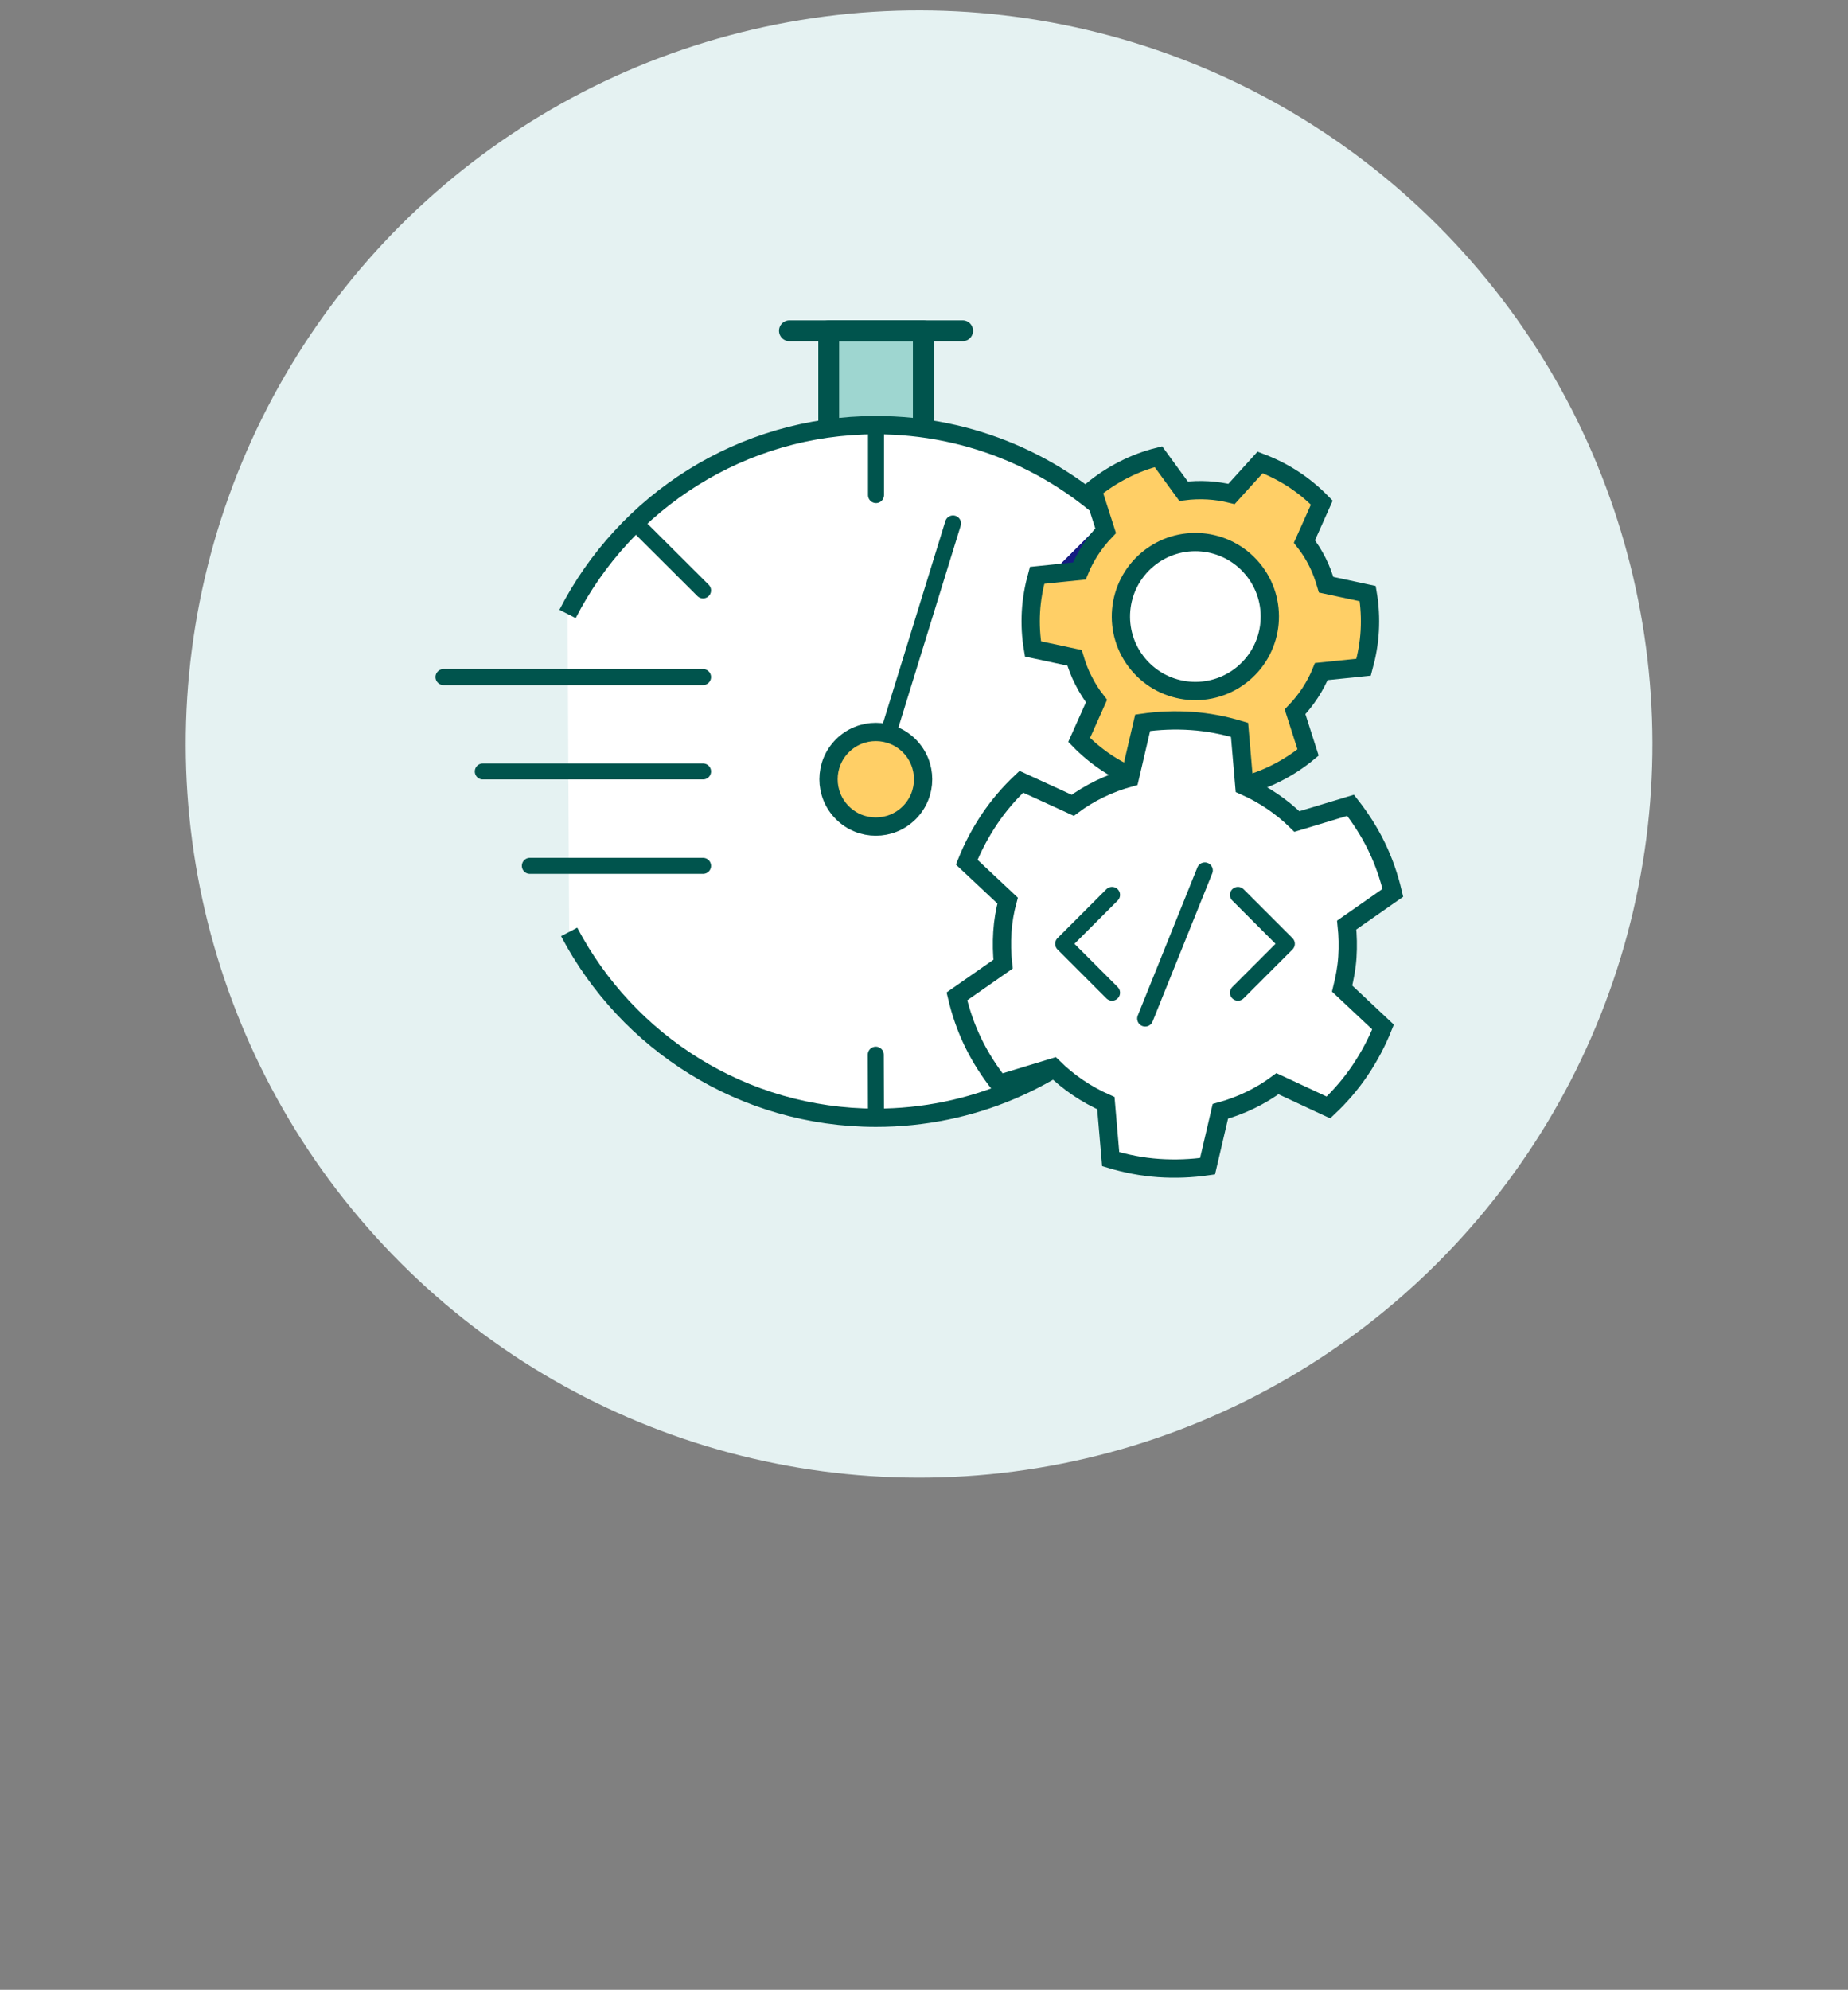 <?xml version="1.0" encoding="utf-8"?>
<!-- Generator: Adobe Illustrator 29.8.1, SVG Export Plug-In . SVG Version: 9.03 Build 0)  -->
<svg version="1.1" xmlns="http://www.w3.org/2000/svg" xmlns:xlink="http://www.w3.org/1999/xlink" x="0px" y="0px"
	 viewBox="0 0 808.8 870.5" style="enable-background:new 0 0 808.8 870.5;" xml:space="preserve">
<rect x="0" y="0" width="808.8" height="870.5" fill="#808080" stroke="none"/>
<style type="text/css">
	.st0{display:none;fill:#00544D;}
	.st1{display:none;}
	.st2{display:inline;}
	.st3{fill:#FFFFFF;}
	.st4{fill:#9ED6D0;stroke:#9ED6D0;stroke-miterlimit:10;}
	.st5{fill:#00544D;}
	.st6{fill:#9ED6D0;stroke:#00544D;stroke-miterlimit:10;}
	.st7{fill:#00544D;stroke:#00544D;stroke-miterlimit:10;}
	.st8{fill:#FFFFFF;stroke:#00544D;stroke-miterlimit:10;}
	.st9{fill:#FFCF66;stroke:#00544D;stroke-miterlimit:10;}
	
		.st10{display:none;fill:#FFFFFF;stroke:#00544D;stroke-width:9.118;stroke-linecap:round;stroke-linejoin:round;stroke-miterlimit:10;}
	.st11{fill:#FFCF66;stroke:#00544D;stroke-width:6;stroke-miterlimit:10;}
	.st12{display:inline;fill:#00544D;stroke:#00544D;stroke-width:0.75;stroke-miterlimit:10;}
	.st13{fill:#FFFFFF;stroke:#00544D;stroke-width:9.489;stroke-linecap:round;stroke-linejoin:round;stroke-miterlimit:10;}
	.st14{fill:#9ED6D0;stroke:#00544D;stroke-width:7;stroke-miterlimit:10;}
	.st15{fill:#FFCF66;stroke:#00544D;stroke-width:10;stroke-miterlimit:10;}
	.st16{fill:none;stroke:#00544D;stroke-width:9.489;stroke-linecap:round;stroke-linejoin:round;stroke-miterlimit:10;}
	.st17{fill:#E5F2F2;}
	.st18{fill:#9ED6D0;stroke:#00544D;stroke-width:9.118;stroke-linecap:round;stroke-linejoin:round;stroke-miterlimit:10;}
	.st19{fill:#FFFFFF;stroke:#00544D;stroke-width:8;stroke-miterlimit:10;}
	.st20{fill:#FFFFFF;stroke:#00544D;stroke-width:7;stroke-linecap:round;stroke-linejoin:round;stroke-miterlimit:10;}
	.st21{fill:none;stroke:#00544D;stroke-width:9.118;stroke-linecap:round;stroke-linejoin:round;stroke-miterlimit:10;}
	.st22{fill:#FFCF66;stroke:#00544D;stroke-width:8;stroke-miterlimit:10;}
	.st23{fill:none;stroke:#141C82;stroke-width:9.118;stroke-linecap:round;stroke-linejoin:round;stroke-miterlimit:10;}
	.st24{fill:#FFCF66;}
	.st25{fill:#9ED6D0;stroke:#00544D;stroke-width:0.75;stroke-miterlimit:10;}
	.st26{fill:#FFD059;}
	.st27{fill:#FFFFFF;stroke:#00544D;stroke-width:0.75;stroke-miterlimit:10;}
</style>

<g id="Ebene_29">
	<g>
		<g>
			<path class="st0" d="M-1359.5-513.5l32.6-26.1c1.5-1.2,3.5-1.4,5.2-0.6c1.7,0.8,2.8,2.5,2.8,4.4l0.2,121l0,0l0,29.6
				c0,5-4.1,9.1-9.1,9.1h-171.4c-5,0-9.1-4.1-9.1-9.1v-119.4c0-5,4.1-9.1,9.1-9.1 M-1498.5-385.8h169.9l-0.2-139.7l-25.9,20.7
				c-0.9,0.7-2,1.1-3.1,1.1h-140.7V-385.8z"/>
		</g>
	</g>
	<g>
		<g>
			<path class="st0" d="M-1351-421.2c-1.8,0-3.5-1-4.3-2.6c-0.9-1.8-0.7-3.9,0.6-5.5l30.1-36.1c1.7-2.1,4.8-2.4,6.9-0.6
				c2.1,1.7,2.4,4.8,0.6,6.9l-22.4,26.9l34.7-3.5c2.7-0.3,5.1,1.7,5.4,4.4c0.3,2.7-1.7,5.1-4.4,5.4l-46.7,4.6
				C-1350.7-421.2-1350.9-421.2-1351-421.2z"/>
		</g>
		<g>
			<path class="st0" d="M-1175.4-493.7c-1.8,0-3.5-1-4.4-2.6c-1.3-2.4-0.3-5.4,2.1-6.6l22.7-11.9c1.2-0.6,2-1.7,2.4-2.9
				c0.4-1.3,0.3-2.6-0.3-3.8l-7.4-14c-1.3-2.4-4.3-3.3-6.7-2.1l-22.7,11.9c-2.4,1.3-5.4,0.3-6.6-2.1c-1.3-2.4-0.3-5.4,2.1-6.6
				l22.7-11.9c7.2-3.8,16.2-1,20,6.2l7.4,14c1.8,3.5,2.2,7.5,1,11.3c-1.2,3.8-3.7,6.9-7.2,8.7l-22.7,11.9
				C-1173.9-493.8-1174.6-493.7-1175.4-493.7z"/>
		</g>
		<g>
			<path class="st0" d="M-1304.4-425.8c-1.8,0-3.5-1-4.4-2.6l-16.5-31.5c-0.6-1.2-0.7-2.5-0.3-3.7c0.4-1.2,1.3-2.3,2.4-2.9
				l69.8-36.7l2.3,4.4l-2.3-4.4l59.2-31.1c1.2-0.6,2.5-0.7,3.8-0.3c1.2,0.4,2.3,1.3,2.9,2.4l16.5,31.5c0.6,1.2,0.7,2.5,0.3,3.7
				c-0.4,1.2-1.3,2.3-2.4,2.9l-128.9,67.8C-1302.8-426-1303.6-425.8-1304.4-425.8z M-1314.3-460.1l12,22.7l120.2-63.2l-12-22.7
				L-1314.3-460.1z"/>
		</g>
	</g>
</g>
<g id="Ebene_28">
	<g class="st1">
		<g class="st2">
			<g>
				<g>
					<path class="st3" d="M-2424.4,171.7c0,3-2.3,5.4-5.2,5.4h-4.4c-2.8,0-5.2-2.4-5.2-5.4v-40.3c0-3,2.3-5.4,5.2-5.4h4.4
						c2.8,0,5.2,2.4,5.2,5.4V171.7z"/>
					<path class="st4" d="M-2429.6,182h-4.4c-5.5,0-10-4.6-10-10.3v-40.3c0-5.7,4.5-10.3,10-10.3h4.4c5.5,0,10,4.6,10,10.3v40.3
						C-2419.6,177.4-2424.1,182-2429.6,182z M-2433.9,130.8c-0.1,0-0.3,0.2-0.3,0.6v40.3c0,0.4,0.3,0.6,0.3,0.6h4.4
						c0.1,0,0.3-0.2,0.3-0.6v-40.3c0-0.4-0.3-0.6-0.3-0.6H-2433.9z"/>
				</g>
				<g>
					<path class="st3" d="M-2375.9,171.7c0,3-2.3,5.4-5.2,5.4h-4.4c-2.8,0-5.2-2.4-5.2-5.4v-40.3c0-3,2.3-5.4,5.2-5.4h4.4
						c2.8,0,5.2,2.4,5.2,5.4V171.7z"/>
					<path class="st4" d="M-2381.1,182h-4.4c-5.5,0-10-4.6-10-10.3v-40.3c0-5.7,4.5-10.3,10-10.3h4.4c5.5,0,10,4.6,10,10.3v40.3
						C-2371.1,177.4-2375.6,182-2381.1,182z M-2385.4,130.8c-0.1,0-0.3,0.2-0.3,0.6v40.3c0,0.4,0.3,0.6,0.3,0.6h4.4
						c0.1,0,0.3-0.2,0.3-0.6v-40.3c0-0.4-0.3-0.6-0.3-0.6H-2385.4z"/>
				</g>
				<g>
					<path class="st3" d="M-2327.4,171.7c0,3-2.3,5.4-5.2,5.4h-4.4c-2.8,0-5.2-2.4-5.2-5.4v-40.3c0-3,2.3-5.4,5.2-5.4h4.4
						c2.8,0,5.2,2.4,5.2,5.4V171.7z"/>
					<path class="st4" d="M-2332.6,182h-4.4c-5.5,0-10-4.6-10-10.3v-40.3c0-5.7,4.5-10.3,10-10.3h4.4c5.5,0,10,4.6,10,10.3v40.3
						C-2322.6,177.4-2327.1,182-2332.6,182z M-2336.9,130.8c-0.1,0-0.3,0.2-0.3,0.6v40.3c0,0.4,0.3,0.6,0.3,0.6h4.4
						c0.1,0,0.3-0.2,0.3-0.6v-40.3c0-0.4-0.3-0.6-0.3-0.6H-2336.9z"/>
				</g>
				<g>
					<path class="st3" d="M-2278.9,171.7c0,3-2.3,5.4-5.2,5.4h-4.4c-2.8,0-5.2-2.4-5.2-5.4v-40.3c0-3,2.3-5.4,5.2-5.4h4.4
						c2.8,0,5.2,2.4,5.2,5.4V171.7z"/>
					<path class="st4" d="M-2284.1,182h-4.4c-5.5,0-10-4.6-10-10.3v-40.3c0-5.7,4.5-10.3,10-10.3h4.4c5.5,0,10,4.6,10,10.3v40.3
						C-2274.1,177.4-2278.6,182-2284.1,182z M-2288.4,130.8c-0.1,0-0.3,0.2-0.3,0.6v40.3c0,0.4,0.3,0.6,0.3,0.6h4.4
						c0.1,0,0.3-0.2,0.3-0.6v-40.3c0-0.4-0.3-0.6-0.3-0.6H-2288.4z"/>
				</g>
			</g>
			<g>
				<g>
					<path class="st3" d="M-2424.4,442.2c0,3-2.3,5.4-5.2,5.4h-4.4c-2.8,0-5.2-2.4-5.2-5.4v-40.3c0-3,2.3-5.4,5.2-5.4h4.4
						c2.8,0,5.2,2.4,5.2,5.4V442.2z"/>
					<path class="st4" d="M-2429.6,452.4h-4.4c-5.5,0-10-4.6-10-10.3v-40.3c0-5.7,4.5-10.3,10-10.3h4.4c5.5,0,10,4.6,10,10.3v40.3
						C-2419.6,447.8-2424.1,452.4-2429.6,452.4z M-2433.9,401.3c-0.1,0-0.3,0.2-0.3,0.6v40.3c0,0.4,0.3,0.6,0.3,0.6h4.4
						c0.1,0,0.3-0.2,0.3-0.6v-40.3c0-0.4-0.3-0.6-0.3-0.6H-2433.9z"/>
				</g>
				<g>
					<path class="st3" d="M-2375.9,442.2c0,3-2.3,5.4-5.2,5.4h-4.4c-2.8,0-5.2-2.4-5.2-5.4v-40.3c0-3,2.3-5.4,5.2-5.4h4.4
						c2.8,0,5.2,2.4,5.2,5.4V442.2z"/>
					<path class="st4" d="M-2381.1,452.4h-4.4c-5.5,0-10-4.6-10-10.3v-40.3c0-5.7,4.5-10.3,10-10.3h4.4c5.5,0,10,4.6,10,10.3v40.3
						C-2371.1,447.8-2375.6,452.4-2381.1,452.4z M-2385.4,401.3c-0.1,0-0.3,0.2-0.3,0.6v40.3c0,0.4,0.3,0.6,0.3,0.6h4.4
						c0.1,0,0.3-0.2,0.3-0.6v-40.3c0-0.4-0.3-0.6-0.3-0.6H-2385.4z"/>
				</g>
				<g>
					<path class="st3" d="M-2327.4,442.2c0,3-2.3,5.4-5.2,5.4h-4.4c-2.8,0-5.2-2.4-5.2-5.4v-40.3c0-3,2.3-5.4,5.2-5.4h4.4
						c2.8,0,5.2,2.4,5.2,5.4V442.2z"/>
					<path class="st4" d="M-2332.6,452.4h-4.4c-5.5,0-10-4.6-10-10.3v-40.3c0-5.7,4.5-10.3,10-10.3h4.4c5.5,0,10,4.6,10,10.3v40.3
						C-2322.6,447.8-2327.1,452.4-2332.6,452.4z M-2336.9,401.3c-0.1,0-0.3,0.2-0.3,0.6v40.3c0,0.4,0.3,0.6,0.3,0.6h4.4
						c0.1,0,0.3-0.2,0.3-0.6v-40.3c0-0.4-0.3-0.6-0.3-0.6H-2336.9z"/>
				</g>
				<g>
					<path class="st3" d="M-2278.9,442.2c0,3-2.3,5.4-5.2,5.4h-4.4c-2.8,0-5.2-2.4-5.2-5.4v-40.3c0-3,2.3-5.4,5.2-5.4h4.4
						c2.8,0,5.2,2.4,5.2,5.4V442.2z"/>
					<path class="st4" d="M-2284.1,452.4h-4.4c-5.5,0-10-4.6-10-10.3v-40.3c0-5.7,4.5-10.3,10-10.3h4.4c5.5,0,10,4.6,10,10.3v40.3
						C-2274.1,447.8-2278.6,452.4-2284.1,452.4z M-2288.4,401.3c-0.1,0-0.3,0.2-0.3,0.6v40.3c0,0.4,0.3,0.6,0.3,0.6h4.4
						c0.1,0,0.3-0.2,0.3-0.6v-40.3c0-0.4-0.3-0.6-0.3-0.6H-2288.4z"/>
				</g>
			</g>
			<g>
				<g>
					<path class="st3" d="M-2203.8,349.1c3,0,5.4,2.3,5.4,5.2v4.4c0,2.8-2.4,5.2-5.4,5.2h-40.3c-3,0-5.4-2.3-5.4-5.2v-4.4
						c0-2.8,2.4-5.2,5.4-5.2H-2203.8z"/>
					<path class="st4" d="M-2203.8,368.6h-40.3c-5.7,0-10.3-4.5-10.3-10v-4.4c0-5.5,4.6-10,10.3-10h40.3c5.7,0,10.3,4.5,10.3,10v4.4
						C-2193.6,364.1-2198.2,368.6-2203.8,368.6z M-2244.1,353.9c-0.4,0-0.6,0.3-0.6,0.3v4.4c0,0.1,0.2,0.3,0.6,0.3h40.3
						c0.4,0,0.6-0.3,0.6-0.3v-4.4c0-0.1-0.2-0.3-0.6-0.3H-2244.1z"/>
				</g>
				<g>
					<path class="st3" d="M-2203.8,300.6c3,0,5.4,2.3,5.4,5.2v4.4c0,2.8-2.4,5.2-5.4,5.2h-40.3c-3,0-5.4-2.3-5.4-5.2v-4.4
						c0-2.8,2.4-5.2,5.4-5.2H-2203.8z"/>
					<path class="st4" d="M-2203.8,320.1h-40.3c-5.7,0-10.3-4.5-10.3-10v-4.4c0-5.5,4.6-10,10.3-10h40.3c5.7,0,10.3,4.5,10.3,10v4.4
						C-2193.6,315.6-2198.2,320.1-2203.8,320.1z M-2244.1,305.4c-0.4,0-0.6,0.3-0.6,0.3v4.4c0,0.1,0.2,0.3,0.6,0.3h40.3
						c0.4,0,0.6-0.3,0.6-0.3v-4.4c0-0.1-0.2-0.3-0.6-0.3H-2244.1z"/>
				</g>
				<g>
					<path class="st3" d="M-2203.8,252.1c3,0,5.4,2.3,5.4,5.2v4.4c0,2.8-2.4,5.2-5.4,5.2h-40.3c-3,0-5.4-2.3-5.4-5.2v-4.4
						c0-2.8,2.4-5.2,5.4-5.2H-2203.8z"/>
					<path class="st4" d="M-2203.8,271.6h-40.3c-5.7,0-10.3-4.5-10.3-10v-4.4c0-5.5,4.6-10,10.3-10h40.3c5.7,0,10.3,4.5,10.3,10v4.4
						C-2193.6,267.2-2198.2,271.6-2203.8,271.6z M-2244.1,257c-0.4,0-0.6,0.3-0.6,0.3v4.4c0,0.1,0.2,0.3,0.6,0.3h40.3
						c0.4,0,0.6-0.3,0.6-0.3v-4.4c0-0.1-0.2-0.3-0.6-0.3H-2244.1z"/>
				</g>
				<g>
					<path class="st3" d="M-2203.8,203.6c3,0,5.4,2.3,5.4,5.2v4.4c0,2.8-2.4,5.2-5.4,5.2h-40.3c-3,0-5.4-2.3-5.4-5.2v-4.4
						c0-2.8,2.4-5.2,5.4-5.2H-2203.8z"/>
					<path class="st4" d="M-2203.8,223.1h-40.3c-5.7,0-10.3-4.5-10.3-10v-4.4c0-5.5,4.6-10,10.3-10h40.3c5.7,0,10.3,4.5,10.3,10v4.4
						C-2193.6,218.7-2198.2,223.1-2203.8,223.1z M-2244.1,208.5c-0.4,0-0.6,0.3-0.6,0.3v4.4c0,0.1,0.2,0.3,0.6,0.3h40.3
						c0.4,0,0.6-0.3,0.6-0.3v-4.4c0-0.1-0.2-0.3-0.6-0.3H-2244.1z"/>
				</g>
			</g>
			<g>
				<g>
					<path class="st3" d="M-2469.8,349.1c3,0,5.4,2.3,5.4,5.2v4.4c0,2.8-2.4,5.2-5.4,5.2h-40.3c-3,0-5.4-2.3-5.4-5.2v-4.4
						c0-2.8,2.4-5.2,5.4-5.2H-2469.8z"/>
					<path class="st4" d="M-2469.8,368.6h-40.3c-5.7,0-10.3-4.5-10.3-10v-4.4c0-5.5,4.6-10,10.3-10h40.3c5.7,0,10.3,4.5,10.3,10v4.4
						C-2459.5,364.1-2464.1,368.6-2469.8,368.6z M-2510.1,353.9c-0.4,0-0.6,0.3-0.6,0.3v4.4c0,0.1,0.2,0.3,0.6,0.3h40.3
						c0.4,0,0.6-0.3,0.6-0.3v-4.4c0-0.1-0.2-0.3-0.6-0.3H-2510.1z"/>
				</g>
				<g>
					<path class="st3" d="M-2469.8,300.6c3,0,5.4,2.3,5.4,5.2v4.4c0,2.8-2.4,5.2-5.4,5.2h-40.3c-3,0-5.4-2.3-5.4-5.2v-4.4
						c0-2.8,2.4-5.2,5.4-5.2H-2469.8z"/>
					<path class="st4" d="M-2469.8,320.1h-40.3c-5.7,0-10.3-4.5-10.3-10v-4.4c0-5.5,4.6-10,10.3-10h40.3c5.7,0,10.3,4.5,10.3,10v4.4
						C-2459.5,315.6-2464.1,320.1-2469.8,320.1z M-2510.1,305.4c-0.4,0-0.6,0.3-0.6,0.3v4.4c0,0.1,0.2,0.3,0.6,0.3h40.3
						c0.4,0,0.6-0.3,0.6-0.3v-4.4c0-0.1-0.2-0.3-0.6-0.3H-2510.1z"/>
				</g>
				<g>
					<path class="st3" d="M-2469.8,252.1c3,0,5.4,2.3,5.4,5.2v4.4c0,2.8-2.4,5.2-5.4,5.2h-40.3c-3,0-5.4-2.3-5.4-5.2v-4.4
						c0-2.8,2.4-5.2,5.4-5.2H-2469.8z"/>
					<path class="st4" d="M-2469.8,271.6h-40.3c-5.7,0-10.3-4.5-10.3-10v-4.4c0-5.5,4.6-10,10.3-10h40.3c5.7,0,10.3,4.5,10.3,10v4.4
						C-2459.5,267.2-2464.1,271.6-2469.8,271.6z M-2510.1,257c-0.4,0-0.6,0.3-0.6,0.3v4.4c0,0.1,0.2,0.3,0.6,0.3h40.3
						c0.4,0,0.6-0.3,0.6-0.3v-4.4c0-0.1-0.2-0.3-0.6-0.3H-2510.1z"/>
				</g>
				<g>
					<path class="st3" d="M-2469.8,203.6c3,0,5.4,2.3,5.4,5.2v4.4c0,2.8-2.4,5.2-5.4,5.2h-40.3c-3,0-5.4-2.3-5.4-5.2v-4.4
						c0-2.8,2.4-5.2,5.4-5.2H-2469.8z"/>
					<path class="st4" d="M-2469.8,223.1h-40.3c-5.7,0-10.3-4.5-10.3-10v-4.4c0-5.5,4.6-10,10.3-10h40.3c5.7,0,10.3,4.5,10.3,10v4.4
						C-2459.5,218.7-2464.1,223.1-2469.8,223.1z M-2510.1,208.5c-0.4,0-0.6,0.3-0.6,0.3v4.4c0,0.1,0.2,0.3,0.6,0.3h40.3
						c0.4,0,0.6-0.3,0.6-0.3v-4.4c0-0.1-0.2-0.3-0.6-0.3H-2510.1z"/>
				</g>
			</g>
			<g>
				<path class="st3" d="M-2451.6,400.5c-11.4,0-20.7-9.3-20.7-20.7V193.5c0-11.4,9.3-20.7,20.7-20.7h186.3
					c11.4,0,20.7,9.3,20.7,20.7v186.3c0,11.4-9.3,20.7-20.7,20.7H-2451.6z"/>
				<path class="st5" d="M-2265.3,405.3h-186.3c-14.1,0-25.5-11.4-25.5-25.5V193.5c0-14.1,11.4-25.5,25.5-25.5h186.3
					c14.1,0,25.5,11.4,25.5,25.5v186.3C-2239.7,393.9-2251.2,405.3-2265.3,405.3z M-2451.6,177.6c-8.8,0-15.9,7.1-15.9,15.9v186.3
					c0,8.8,7.1,15.9,15.9,15.9h186.3c8.8,0,15.9-7.1,15.9-15.9V193.5c0-8.8-7.1-15.9-15.9-15.9H-2451.6z"/>
			</g>
			<g>
				<path class="st6" d="M-2451.6,383.1c-1.8,0-3.3-1.5-3.3-3.3V193.5c0-1.8,1.5-3.3,3.3-3.3h186.3c1.8,0,3.3,1.5,3.3,3.3v186.3
					c0,1.8-1.5,3.3-3.3,3.3H-2451.6z"/>
				<path class="st5" d="M-2265.3,387.9h-186.3c-4.5,0-8.1-3.7-8.1-8.1V193.5c0-4.5,3.7-8.1,8.1-8.1h186.3c4.5,0,8.1,3.7,8.1,8.1
					v186.3C-2257.1,384.3-2260.8,387.9-2265.3,387.9z M-2450.1,378.3h183.3V195h-183.3V378.3z"/>
			</g>
			<g>
				<g>
					<g>
						<path class="st5" d="M-2331.4,280.9c-2.7,0-4.8-2.2-4.8-4.8v-40l-21.2-0.2c-2.6,0-4.8-2.2-4.8-4.8v-40.3
							c0-2.7,2.2-4.8,4.8-4.8c2.7,0,4.8,2.2,4.8,4.8l0,35.5l21.2,0.2c2.6,0,4.8,2.2,4.8,4.8v44.7
							C-2326.6,278.8-2328.7,280.9-2331.4,280.9z"/>
					</g>
					<g>
						<circle class="st3" cx="-2332.3" cy="270.9" r="8.6"/>
						<path class="st5" d="M-2332.3,284.3c-7.4,0-13.4-6-13.4-13.4c0-7.4,6-13.4,13.4-13.4c7.4,0,13.4,6,13.4,13.4
							C-2318.9,278.3-2325,284.3-2332.3,284.3z M-2332.3,267.1c-2.1,0-3.8,1.7-3.8,3.8c0,2.1,1.7,3.8,3.8,3.8s3.8-1.7,3.8-3.8
							C-2328.6,268.8-2330.3,267.1-2332.3,267.1z"/>
					</g>
				</g>
				<g>
					<g>
						<path class="st5" d="M-2291.2,313.3c-2.7,0-4.8-2.2-4.8-4.8s2.2-4.8,4.8-4.8c2.7,0,4.9-2.2,4.9-4.9c0-2.7-2.2-4.9-4.9-4.9
							c-2.7,0-4.9,2.2-4.9,4.9c0,2.7-2.2,4.8-4.8,4.8s-4.8-2.2-4.8-4.8c0-8,6.5-14.6,14.6-14.6c8,0,14.6,6.5,14.6,14.6
							S-2283.1,313.3-2291.2,313.3z"/>
					</g>
					<g>
						<path class="st5" d="M-2291.6,292.7c-2.7,0-4.8-2.2-4.8-4.8V195H-2429l0,21.6c0,2.7-2.2,4.8-4.8,4.8c0,0,0,0,0,0
							c-2.7,0-4.8-2.2-4.8-4.8l0-26.4c0-2.7,2.2-4.8,4.8-4.8h142.2c2.7,0,4.8,2.2,4.8,4.8v97.7
							C-2286.8,290.5-2289,292.7-2291.6,292.7z"/>
					</g>
					<g>
						<circle class="st3" cx="-2434.3" cy="227.5" r="9.8"/>
						<path class="st5" d="M-2434.3,242c-8,0-14.6-6.5-14.6-14.6c0-8,6.5-14.6,14.6-14.6c8,0,14.6,6.5,14.6,14.6
							C-2419.7,235.5-2426.3,242-2434.3,242z M-2434.3,222.5c-2.7,0-4.9,2.2-4.9,4.9c0,2.7,2.2,4.9,4.9,4.9s4.9-2.2,4.9-4.9
							C-2429.4,224.7-2431.6,222.5-2434.3,222.5z"/>
					</g>
				</g>
				<g>
					<g>
						<circle class="st3" cx="-2292.8" cy="352.7" r="9.8"/>
						<path class="st5" d="M-2292.8,367.3c-8,0-14.6-6.5-14.6-14.6s6.5-14.6,14.6-14.6c8,0,14.6,6.5,14.6,14.6
							S-2284.8,367.3-2292.8,367.3z M-2292.8,347.8c-2.7,0-4.9,2.2-4.9,4.9c0,2.7,2.2,4.9,4.9,4.9c2.7,0,4.9-2.2,4.9-4.9
							C-2287.9,350-2290.1,347.8-2292.8,347.8z"/>
					</g>
					<g>
						<path class="st5" d="M-2293.2,387.9h-131.5c-2.7,0-4.8-2.2-4.8-4.8v-80.5c0-2.7,2.2-4.8,4.8-4.8s4.8,2.2,4.8,4.8v75.7h121.9
							v-14.7c0-2.7,2.2-4.8,4.8-4.8c2.7,0,4.8,2.2,4.8,4.8v19.5C-2288.4,385.8-2290.6,387.9-2293.2,387.9z"/>
					</g>
					<g>
						<path class="st5" d="M-2425.2,306.3c-8,0-14.6-6.5-14.6-14.6c0-2.7,2.2-4.8,4.8-4.8s4.8,2.2,4.8,4.8c0,2.7,2.2,4.9,4.9,4.9
							s4.9-2.2,4.9-4.9s-2.2-4.9-4.9-4.9c-2.7,0-4.8-2.2-4.8-4.8s2.2-4.8,4.8-4.8c8,0,14.6,6.5,14.6,14.6
							S-2417.2,306.3-2425.2,306.3z"/>
					</g>
				</g>
				<g>
					<g>
						<path class="st5" d="M-2356,386.9c-2.7,0-4.8-2.2-4.8-4.8v-65.2l-26.9,0.1c-1.3,0-2.5-0.5-3.4-1.4c-0.9-0.9-1.4-2.1-1.4-3.4
							v-40.5c0-2.7,2.2-4.8,4.8-4.8c2.7,0,4.8,2.2,4.8,4.8v35.7l26.9-0.1c1.3,0,2.5,0.5,3.4,1.4c0.9,0.9,1.4,2.1,1.4,3.4v70
							C-2351.1,384.7-2353.3,386.9-2356,386.9z"/>
					</g>
					<g>
						<circle class="st3" cx="-2387.7" cy="272.8" r="8.8"/>
						<path class="st5" d="M-2387.7,286.5c-7.5,0-13.6-6.1-13.6-13.6c0-7.5,6.1-13.6,13.6-13.6s13.6,6.1,13.6,13.6
							C-2374.1,280.4-2380.2,286.5-2387.7,286.5z M-2387.7,268.8c-2.2,0-4,1.8-4,4c0,2.2,1.8,4,4,4c2.2,0,4-1.8,4-4
							C-2383.7,270.6-2385.5,268.8-2387.7,268.8z"/>
					</g>
				</g>
			</g>
		</g>
	</g>
</g>
<g id="Ńëîé_1" class="st1">
	<g class="st2">
		<g>
			<path class="st7" d="M-290.3-1482.2h-409c-2.1,0-3.8-1.7-3.8-3.8s1.7-3.8-9.7-3.8h409c15.6,0,17.3,1.7,17.3,3.8
				S-288.2-1482.2-290.3-1482.2z"/>
		</g>
		<g>
			<g>
				<g>
					<g>
						<g>
							<g>
								<g>
									<g>
										<path class="st6" d="M-612.4-1508.6v13.7c0,4.7-3.4,8.5-7.5,8.5h-26.8c-5.4,0-9.8-5.1-9.6-11.3l2.6-91.5L-612.4-1508.6z"
											/>
										<path class="st7" d="M-619.9-1482h-26.8c-3.6,0-7-1.5-9.6-4.2c-2.9-3-4.5-7.3-4.4-11.7l2.6-91.5c0.1-2.4,2.1-4.3,4.5-4.2
											c2.4,0.1,4.3,2.1,4.2,4.5l-2.6,91.5c-0.1,2.1,0.6,4,1.9,5.3c0.7,0.7,1.8,1.5,3.3,1.5h26.8c1.7,0,3.1-2,3.1-4.2v-13.7
											c0-2.4,1.9-4.4,4.4-4.4c2.4,0,4.4,1.9,4.4,4.4v13.7C-608.1-1487.7-613.4-1482-619.9-1482z"/>
									</g>
									<g>
										<path class="st6" d="M-381.4-1508.6v13.7c0,4.7,3.4,8.5,7.5,8.5h26.8c5.4,0,9.8-5.1,9.6-11.3l-2.6-91.5L-381.4-1508.6z"/>
										<path class="st7" d="M-347.1-1482h-26.8c-6.5,0-11.8-5.8-11.8-12.9v-13.7c0-2.4,1.9-4.4,4.4-4.4c2.4,0,4.4,1.9,4.4,4.4
											v13.7c0,2.2,1.5,4.2,3.1,4.2h26.8c1.5,0,2.7-0.8,3.3-1.5c1.3-1.3,2-3.3,1.9-5.3l-2.6-91.5c-0.1-2.4,1.8-4.4,4.2-4.5
											c2.4,0,4.4,1.8,4.5,4.2l2.6,91.5c0.1,4.4-1.5,8.6-4.4,11.7C-340.1-1483.4-343.6-1482-347.1-1482z"/>
									</g>
									<g>
										<path class="st8" d="M-573-1753.2c-7.9,0-15.3,4.2-20.1,11.3c-20.8,30.8-39.7,81.2-44.9,95.5c-0.9,2.6-2.5,4.8-4.5,6.4
											l-9.7,7.9c-3.2,2.6-4.9,6.9-4.5,11.3l9.4,102c0.5,5.9,4.9,10.3,10.1,10.3h280.4c5.2,0,9.6-4.4,10.1-10.3l9.4-102
											c0.4-4.4-1.3-8.7-4.5-11.3l-9.7-7.9c-2-1.6-3.5-3.8-4.5-6.4c-5.2-14.3-24.1-64.7-44.9-95.5c-4.8-7.1-12.2-11.3-20.1-11.3
											H-573z"/>
										<path class="st7" d="M-356.7-1504.2h-280.4c-7.5,0-13.7-6.1-14.4-14.3l-9.4-102c-0.5-5.9,1.8-11.6,6.1-15.1l9.7-7.9
											c1.4-1.1,2.5-2.6,3.1-4.4c5.4-14.8,24.5-65.6,45.4-96.5c5.7-8.4,14.3-13.2,23.7-13.2h152.1c9.4,0,18,4.8,23.7,13.2
											c20.9,30.9,40,81.6,45.4,96.4c0.7,1.8,1.7,3.3,3.1,4.5l9.8,8c4.3,3.4,6.6,9.2,6,15.1l-9.4,102
											C-343-1510.3-349.2-1504.2-356.7-1504.2z M-573-1748.9c-6.4,0-12.4,3.4-16.5,9.4c-20.3,30.1-39.1,80-44.4,94.6
											c-1.2,3.3-3.2,6.2-5.8,8.3l-9.7,7.9c-2,1.6-3.1,4.6-2.9,7.5l9.4,102c0.3,3.6,2.8,6.4,5.7,6.4h280.4c3,0,5.4-2.7,5.7-6.3
											l9.4-102c0.3-2.9-0.9-5.9-2.9-7.5l-9.8-7.9c-2.6-2.1-4.6-5-5.8-8.3c-5.3-14.6-24.1-64.5-44.4-94.5c-4-6-10-9.4-16.5-9.4
											H-573z"/>
									</g>
									<g>
										<path class="st9" d="M-624.2-1629.7l27.5,6.5c8.1,1.9,16.6,13.1,21.4,20.5c1.7,2.6-0.1,6.3-3,6l-55.4-5.7
											c-3.3-0.3-6-3.3-6.3-7.1c-0.7-7.1,0.7-12.9,4.5-17C-632.5-1629.7-628.2-1630.7-624.2-1629.7z"/>
										<path class="st7" d="M-577.9-1592.3c-0.3,0-0.5,0-0.8,0l-55.4-5.7c-5.3-0.6-9.6-5.2-10.2-11c-0.9-8.6,1-15.4,5.6-20.4
											c3.9-4.2,9.7-5.9,15.5-4.5l27.5,6.5c7.4,1.8,15.5,9.3,24.1,22.4c1.8,2.7,1.8,6.2,0.1,9
											C-572.9-1593.7-575.3-1592.3-577.9-1592.3z M-578.9-1600.3L-578.9-1600.3L-578.9-1600.3z M-627.1-1625.7
											c-2,0-3.9,0.8-5.2,2.2c-2.9,3.1-4,7.5-3.3,13.6c0.2,1.7,1.2,3.1,2.4,3.2l53.7,5.5c-6.8-10.2-13.4-16.7-18.2-17.8
											l-27.5-6.5c0,0,0,0,0,0C-625.8-1625.6-626.4-1625.7-627.1-1625.7z"/>
									</g>
									<g>
										<path class="st8" d="M-517.6-1535.8l-99.6-3.9L-517.6-1535.8z"/>
										<path class="st7" d="M-517.6-1531.4c-0.1,0-0.1,0-0.2,0l-99.6-3.9c-2.4-0.1-4.3-2.1-4.2-4.5c0.1-2.4,2.1-4.3,4.5-4.2
											l99.6,3.9c2.4,0.1,4.3,2.1,4.2,4.5C-513.4-1533.3-515.3-1531.4-517.6-1531.4z"/>
									</g>
									<g>
										<path class="st8" d="M-636.7-1653.4v-20.1c0-2.3-1.7-4.1-3.9-4.1h-14.5c-6.3,0-11.8,4.7-13,11.2l-0.7,3.6
											c-0.6,3.3,1.6,6.4,4.7,6.7L-636.7-1653.4z"/>
										<path class="st7" d="M-636.7-1649.1c-0.1,0-0.3,0-0.4,0l-27.4-2.7c-2.7-0.3-5.1-1.7-6.8-3.8c-1.7-2.3-2.4-5.2-1.8-8
											l0.7-3.6c1.6-8.6,8.9-14.8,17.3-14.8h14.5c4.6,0,8.3,3.8,8.3,8.5v20.1c0,1.2-0.5,2.4-1.4,3.2
											C-634.5-1649.5-635.6-1649.1-636.7-1649.1z M-655.1-1673.3c-4.2,0-7.9,3.2-8.8,7.7l-0.7,3.6c-0.1,0.6,0.1,1,0.2,1.1
											c0.1,0.2,0.3,0.4,0.6,0.4l22.6,2.2v-15.1H-655.1z"/>
									</g>
									<g>
										<path class="st6" d="M-388.7-1660.9l-25.2-63.1c-3.2-8.2-9.1-13.2-15.5-13.2h-135c-6.4,0-12.3,5-15.5,13.2l-25.2,63.1
											c-1.3,3.4,0.3,7.5,3,7.5h210.5C-389-1653.3-387.4-1657.5-388.7-1660.9z"/>
										<path class="st7" d="M-391.7-1649h-210.5c-2.4,0-4.6-1.2-6-3.4c-1.9-2.8-2.3-6.8-1-10.1l25.2-63.1
											c3.8-9.8,11.3-15.9,19.6-15.9h135c8.2,0,15.7,6.1,19.6,16l25.2,63.1c0,0,0,0,0,0c1.3,3.3,0.9,7.3-1,10.1
											C-387.1-1650.2-389.3-1649-391.7-1649z M-601.2-1657.7h208.5c0.1-0.4,0.1-1-0.1-1.6l-25.2-63.1
											c-2.5-6.5-6.9-10.5-11.5-10.5h-135c-4.6,0-9,4-11.5,10.4l-25.2,63.1C-601.3-1658.7-601.3-1658.1-601.2-1657.7z"/>
									</g>
									<g>
										<path class="st9" d="M-369.7-1629.7l-27.5,6.5c-8.1,1.9-16.6,13.1-21.4,20.5c-1.7,2.6,0.1,6.3,3,6l55.4-5.7
											c3.3-0.3,6-3.3,6.3-7.1c0.7-7.1-0.7-12.9-4.5-17C-361.3-1629.7-365.7-1630.7-369.7-1629.7z"/>
										<path class="st7" d="M-415.9-1592.3c-2.6,0-5-1.4-6.4-3.7c-1.7-2.8-1.6-6.3,0.1-9c8.6-13.1,16.7-20.6,24.1-22.4l27.5-6.5
											h0c5.8-1.4,11.6,0.3,15.5,4.5c4.6,4.9,6.5,11.8,5.6,20.4c-0.6,5.8-4.9,10.4-10.2,11l-55.4,5.7
											C-415.4-1592.3-415.6-1592.3-415.9-1592.3z M-366.8-1625.7c-0.6,0-1.3,0.1-1.9,0.2c0,0,0,0,0,0l-27.5,6.5
											c-4.8,1.1-11.4,7.6-18.2,17.8l53.7-5.5c1.2-0.1,2.3-1.5,2.4-3.2c0.6-6.1-0.5-10.5-3.3-13.6
											C-362.9-1624.9-364.8-1625.7-366.8-1625.7z M-369.7-1629.7L-369.7-1629.7L-369.7-1629.7z"/>
									</g>
									<g>
										<path class="st6" d="M-451-1615.3h-92.7c-3.3-0.2-5.8,2.6-4.8,5.3l4.9,13.3c2.6,6.9,9.6,11.8,18,12.5h56.5
											c8.3-0.7,15.4-5.6,18-12.5l4.9-13.3C-445.2-1612.8-447.7-1615.5-451-1615.3z"/>
										<path class="st7" d="M-469.1-1579.9h-56.5c-0.1,0-0.2,0-0.3,0c-10-0.8-18.6-6.8-21.7-15.3l-4.9-13.3
											c-0.9-2.5-0.5-5.4,1.1-7.6c1.8-2.4,4.7-3.8,7.9-3.6h92.5c3.2-0.1,6.1,1.2,7.9,3.6c1.6,2.2,2,5,1.1,7.6l-4.9,13.3
											c-3.2,8.5-11.7,14.5-21.7,15.3C-468.9-1579.9-469-1579.9-469.1-1579.9z M-525.4-1588.6h56.1c6.6-0.6,12.1-4.4,14.1-9.7
											l4.7-12.7c-0.1,0-0.2,0-0.3,0c-0.1,0-0.2,0-0.3,0h-92.7c-0.1,0-0.2,0-0.3,0c-0.1,0-0.2,0-0.3,0l4.7,12.7
											C-537.5-1592.9-532-1589.2-525.4-1588.6z"/>
									</g>
									<g>
										<path class="st8" d="M-477.3-1535.8l99.6-3.9L-477.3-1535.8z"/>
										<path class="st7" d="M-477.3-1531.4c-2.3,0-4.3-1.8-4.3-4.2c-0.1-2.4,1.8-4.4,4.2-4.5l99.6-3.9c2.4-0.1,4.4,1.8,4.5,4.2
											c0.1,2.4-1.8,4.4-4.2,4.5l-99.6,3.9C-477.2-1531.4-477.2-1531.4-477.3-1531.4z"/>
									</g>
									<g>
										<path class="st8" d="M-356.5-1653.4v-20.1c0-2.3,1.7-4.1,3.9-4.1h14.5c6.3,0,11.8,4.7,13,11.2l0.7,3.6
											c0.6,3.3-1.6,6.4-4.7,6.7L-356.5-1653.4z"/>
										<path class="st7" d="M-356.5-1649.1c-1.1,0-2.1-0.4-2.9-1.1c-0.9-0.8-1.4-2-1.4-3.2v-20.1c0-4.7,3.7-8.5,8.3-8.5h14.5
											c8.4,0,15.7,6.2,17.3,14.8l0.7,3.6c0.5,2.8-0.1,5.7-1.8,8c-1.6,2.2-4.1,3.6-6.8,3.8l-27.4,2.7
											C-356.2-1649.1-356.3-1649.1-356.5-1649.1z M-352.1-1673.3v15.1l22.6-2.2c0.3,0,0.5-0.2,0.6-0.4c0.1-0.1,0.4-0.6,0.2-1.1
											l-0.7-3.6c-0.8-4.5-4.5-7.7-8.8-7.7H-352.1z"/>
									</g>
								</g>
							</g>
						</g>
					</g>
				</g>
				<g>
					<path class="st9" d="M-471-1528.9h-51.2c-7,0-12.7-5.7-12.7-12.7v0c0-7,5.7-12.7,12.7-12.7h51.2c7,0,12.7,5.7,12.7,12.7v0
						C-458.3-1534.6-464-1528.9-471-1528.9z"/>
					<path class="st7" d="M-470.6-1524.6h-52c-9.2,0-16.6-7.5-16.6-16.6v-0.8c0-9.2,7.5-16.6,16.6-16.6h52c9.2,0,16.6,7.5,16.6,16.6
						v0.8C-453.9-1532.1-461.4-1524.6-470.6-1524.6z M-522.5-1550c-4.4,0-7.9,3.6-7.9,7.9v0.8c0,4.4,3.6,7.9,7.9,7.9h52
						c4.4,0,7.9-3.6,7.9-7.9v-0.8c0-4.4-3.6-7.9-7.9-7.9H-522.5z"/>
				</g>
			</g>
		</g>
	</g>
</g>
<g id="Ebene_2">
</g>
<g id="Ebene_3">
</g>
<g id="Ebene_4">
	<g class="st1">
		<g class="st2">
			<path class="st8" d="M-1436.3-494.4h81.1v-9c0-11.4,6.1-21.7,15.7-27.8c27-17,46.6-44.6,52.9-76.9l0.1-0.4
				c1.4-7.3,2.1-14.8,2.1-22.4c0-67.8-57.4-122.3-126.2-117.5c-58.7,4.1-105.9,52-109.2,110.7c-2.5,44.8,20.1,84.6,55,106.5
				c9.6,6.1,15.7,16.4,15.7,27.8v9h81.1H-1436.3z"/>
			<path class="st7" d="M-1355.2-490.9h-94c-1.9,0-3.5-1.6-3.5-3.5v-9c0-10-5.3-19.3-14-24.8c-37.4-23.5-59.1-65.5-56.6-109.7
				c1.6-29.2,14-57,34.8-78.1c20.8-21.1,48.4-33.9,77.6-35.9c34.1-2.4,66.5,9.1,91.4,32.3c24.5,22.9,38.6,55.2,38.6,88.7
				c0,7.8-0.7,15.5-2.2,23.1l-0.1,0.4c-6.4,32.6-26.3,61.4-54.5,79.2c-8.8,5.5-14,14.8-14,24.8v9
				C-1351.8-492.5-1353.3-490.9-1355.2-490.9z M-1436.3-497.9h77.6v-5.5c0-12.4,6.5-23.9,17.3-30.7c26.6-16.8,45.4-44,51.4-74.7
				l0.1-0.4c1.4-7.1,2.1-14.4,2.1-21.7c0-31.6-13.3-62.1-36.4-83.6c-23.4-21.9-54-32.7-86.1-30.4c-57.2,4-102.8,50.2-106,107.4
				c-2.3,41.6,18.1,81.2,53.3,103.4c10.8,6.8,17.3,18.3,17.3,30.7v5.5H-1436.3z"/>
		</g>
		<g class="st2">
			<path class="st9" d="M-1345.3-434.3h-113.9c-4.7,0-8.6-3.8-8.6-8.6v-43c0-4.7,3.8-8.6,8.6-8.6h113.9c4.7,0,8.6,3.8,8.6,8.6v43
				C-1336.7-438.1-1340.6-434.3-1345.3-434.3z"/>
			<path class="st7" d="M-1345.3-430.8h-113.9c-6.6,0-12-5.4-12-12v-43c0-6.6,5.4-12,12-12h113.9c6.6,0,12,5.4,12,12v43
				C-1333.2-436.2-1338.6-430.8-1345.3-430.8z M-1459.1-490.9c-2.8,0-5.1,2.3-5.1,5.1v43c0,2.8,2.3,5.1,5.1,5.1h113.9
				c2.8,0,5.1-2.3,5.1-5.1v-43c0-2.8-2.3-5.1-5.1-5.1H-1459.1z"/>
		</g>
		<g class="st2">
			<path class="st6" d="M-1359.6-434.3h-85.5v9.4c0,1.2,0,3.7,0,3.7c1.8,11.6,11.8,20.6,24,20.6h0.3h37h0.3c12.1,0,22.2-8.9,24-20.6
				c0,0,0-2.5,0-3.7V-434.3z"/>
			<path class="st7" d="M-1383.6-397.2h-37.6c-13.6,0-25.4-10.1-27.4-23.5c0-0.2,0-0.4,0-0.5v-13.1c0-1.9,1.6-3.5,3.5-3.5h85.5
				c1.9,0,3.5,1.6,3.5,3.5v13.1c0,0.2,0,0.4,0,0.5C-1358.2-407.3-1370-397.2-1383.6-397.2z M-1441.6-421.5
				c1.6,9.9,10.4,17.4,20.5,17.4h37.6c10.1,0,18.9-7.4,20.5-17.4v-9.3h-78.6V-421.5z"/>
		</g>
		<g class="st2">
			<g>
				<path class="st6" d="M-1387.7-638l0.1-56.8c0-7,5.7-12.6,12.7-12.6c7,0,12.6,5.7,12.6,12.7c0,0.4,0,0.7,0,1.1l0,0
					c2.3-1.6,5.1-2.5,8.1-2.5c7.9,0,14.4,6.5,14.3,14.4c0,1.5-0.2,2.9-0.6,4.2l0.1,0.1c1-0.2,2.1-0.3,3.2-0.3
					c8.8,0,15.9,7.1,15.8,15.9c0,4.8-2.1,9.1-5.5,12l0,0c8.3,2.5,14.4,10.3,14.4,19.5c0,10.1-7.4,18.5-17.1,20h0
					c3.2,3.8,5.1,8.6,5,13.9c0,11.9-9.7,21.6-21.7,21.5c-3.2,0-6.2-0.7-8.9-1.9l0,0c0.5,1.5,0.7,3.2,0.7,4.8
					c0,9.2-7.5,16.6-16.7,16.6c-9.2,0-16.6-7.5-16.6-16.7l0.1-28.2L-1387.7-638z"/>
				<path class="st7" d="M-1371.2-551.8C-1371.2-551.8-1371.2-551.8-1371.2-551.8c-11.2,0-20.2-9.1-20.1-20.2l0.3-122.7
					c0-8.9,7.3-16.1,16.2-16.1c4.3,0,8.4,1.7,11.4,4.8c2,2,3.4,4.5,4.2,7.2c1.7-0.5,3.4-0.7,5.1-0.7c4.8,0,9.2,1.9,12.6,5.3
					c3.4,3.4,5.2,7.9,5.2,12.6c0,0.2,0,0.4,0,0.6c4.9,0.2,9.4,2.2,12.8,5.7c3.6,3.7,5.7,8.5,5.6,13.7c0,3.8-1.2,7.5-3.2,10.7
					c7.4,4.2,12.1,12,12.1,20.8c0,10-6.1,18.6-15,22.1c1.9,3.6,3,7.7,2.9,11.9c0,13.8-11.3,25-25.1,25c0,0,0,0-0.1,0
					c-1.6,0-3.2-0.2-4.7-0.5c-0.1,5.3-2.2,10.3-5.9,14.1C-1360.8-553.9-1365.8-551.8-1371.2-551.8z M-1384.2-637.9l-0.2,65.9
					c0,7.3,5.9,13.2,13.1,13.2c0,0,0,0,0,0c3.5,0,6.8-1.4,9.3-3.8c2.5-2.5,3.9-5.8,3.9-9.3c0-1.3-0.2-2.5-0.5-3.7c0,0,0-0.1,0-0.1
					c-0.5-1.8,0.5-3.8,2.4-4.3c1-0.3,2-0.1,2.8,0.4c2.3,1,4.7,1.5,7.1,1.5c0,0,0,0,0,0c10,0,18.1-8.1,18.1-18.1
					c0-4.3-1.5-8.4-4.2-11.7c-0.8-1-1-2.3-0.6-3.5c0.4-1.2,1.5-2,2.7-2.2c8.2-1.3,14.2-8.3,14.2-16.6c0-7.3-4.8-13.9-11.8-16.1
					c-0.1,0-0.2-0.1-0.3-0.1c-1.8-0.7-2.7-2.6-2.1-4.4c0.3-0.7,0.7-1.4,1.3-1.8c2.5-2.3,4-5.6,4-9.1c0-6.8-5.5-12.4-12.4-12.4
					c-0.8,0-1.7,0.1-2.5,0.2c-1.6,0.3-3.2-0.5-3.9-2l-0.1-0.1c-0.3-0.8-0.4-1.6-0.2-2.5c0.3-1,0.5-2.1,0.5-3.2
					c0-2.9-1.1-5.6-3.2-7.7c-2.1-2.1-4.8-3.2-7.7-3.2c0,0,0,0,0,0c-2.2,0-4.3,0.7-6.1,1.9c-1.1,0.8-2.6,0.8-3.7,0.1
					c-1.2-0.7-1.8-2-1.7-3.3c0-0.3,0-0.5,0-0.8c0-2.4-0.9-4.8-2.7-6.5c-1.7-1.7-4-2.7-6.5-2.7c0,0,0,0,0,0c-5,0-9.2,4.1-9.2,9.1
					L-1384.2-637.9z"/>
			</g>
			<g>
				<path class="st7" d="M-1346.8-641.8c-0.9,0-1.9-0.4-2.5-1.1c-1.3-1.4-1.2-3.6,0.2-4.9c1.8-1.7,3.8-3.1,6.1-4.1
					c3.2-1.5,6.7-2.3,10.2-2.3c2.4,0,4.7,0.4,6.9,1c1.8,0.6,2.9,2.5,2.3,4.3c-0.6,1.8-2.5,2.9-4.3,2.3c-1.6-0.5-3.2-0.7-4.9-0.7
					c0,0,0,0,0,0c-2.5,0-4.9,0.5-7.2,1.6c-1.6,0.7-3,1.7-4.3,2.9C-1345.1-642.1-1345.9-641.8-1346.8-641.8z"/>
			</g>
			<g>
				<path class="st7" d="M-1354.2-663.9C-1354.3-663.9-1354.3-663.9-1354.2-663.9c-3.6,0-7.1-1.1-10.1-3.1c-1.6-1.1-2-3.3-0.9-4.8
					c1.1-1.6,3.3-2,4.8-0.9c1.8,1.2,3.9,1.9,6.1,1.9c0,0,0,0,0,0c4.8,0,9-3.1,10.4-7.7c0.6-1.8,2.5-2.9,4.4-2.3
					c1.8,0.6,2.9,2.5,2.3,4.4C-1339.5-669-1346.4-663.9-1354.2-663.9z"/>
			</g>
			<g>
				<path class="st7" d="M-1355.2-573.3c-1.5,0-2.9-1-3.3-2.5c-0.7-2.3-2-4.4-3.9-6c-1.4-1.3-1.6-3.5-0.3-4.9
					c1.3-1.4,3.5-1.6,4.9-0.3c2.8,2.5,4.8,5.7,5.9,9.2c0.6,1.8-0.5,3.8-2.3,4.3C-1354.6-573.4-1354.9-573.3-1355.2-573.3z"/>
			</g>
		</g>
		<g class="st2">
			<g>
				<path class="st6" d="M-1416.8-637.9v-57c0-7-5.7-12.7-12.7-12.7c-7,0-12.7,5.7-12.7,12.7c0,0.4,0,0.7,0,1.1l0,0
					c-2.3-1.6-5.1-2.5-8.1-2.5c-8,0-14.4,6.4-14.4,14.4c0,1.5,0.2,2.9,0.6,4.2l-0.1,0.1c-1-0.2-2.1-0.3-3.2-0.3
					c-8.8,0-15.9,7.1-15.9,15.9c0,4.8,2.1,9.1,5.5,12l0,0c-8.4,2.5-14.5,10.3-14.5,19.5c0,10.2,7.4,18.6,17.1,20.1h0
					c-3.2,3.8-5.1,8.6-5.1,13.9c0,12,9.7,21.6,21.7,21.6c3.2,0,6.2-0.7,8.9-1.9l0,0c-0.5,1.5-0.7,3.2-0.7,4.8
					c0,9.2,7.5,16.7,16.7,16.7c9.2,0,16.7-7.5,16.7-16.7v-28.3L-1416.8-637.9z"/>
				<path class="st7" d="M-1433.5-551.6c-11.1,0-20.1-9-20.2-20c-1.6,0.3-3.1,0.4-4.8,0.4c-13.9,0-25.1-11.3-25.1-25.1
					c0-4.2,1-8.3,3-11.9c-9-3.5-15-12.2-15-22.2c0-8.8,4.7-16.7,12.2-20.8c-2.1-3.1-3.2-6.9-3.2-10.7c0-10.4,8.3-19,18.6-19.4
					c0-0.2,0-0.4,0-0.6c0-9.9,8-17.9,17.9-17.9c1.8,0,3.5,0.3,5.2,0.8c1.8-6.9,8.1-12,15.6-12c8.9,0,16.2,7.2,16.2,16.2v123
					C-1413.3-560.7-1422.4-551.6-1433.5-551.6z M-1446.2-575.6c-0.4,1.2-0.6,2.5-0.6,3.8c0,7.3,5.9,13.2,13.2,13.2
					c7.3,0,13.2-5.9,13.2-13.2v-123c0-5.1-4.1-9.2-9.2-9.2c-5.1,0-9.2,4.1-9.2,9.2c0,0.3,0,0.5,0,0.8c0.1,1.3-0.6,2.6-1.7,3.3
					c-1.2,0.7-2.6,0.6-3.7-0.1c-1.8-1.2-3.9-1.9-6.2-1.9c-6,0-10.9,4.9-10.9,10.9c0,1.1,0.2,2.2,0.5,3.2c0.2,0.8,0.2,1.7-0.2,2.5
					l-0.1,0.1c-0.7,1.5-2.3,2.3-3.9,2c-0.8-0.2-1.7-0.3-2.5-0.3c-6.9,0-12.4,5.6-12.4,12.4c0,3.4,1.4,6.7,3.9,9.1
					c0.6,0.4,1.2,1,1.4,1.8c0.6,1.8-0.3,3.7-2.1,4.4c-0.1,0-0.1,0-0.2,0.1c-7.1,2.1-12,8.8-12,16.2c0,8.4,6,15.4,14.2,16.7
					c1.2,0.2,2.3,1,2.7,2.2c0.4,1.2,0.2,2.5-0.6,3.5c-2.8,3.3-4.3,7.4-4.3,11.7c0,10,8.2,18.2,18.2,18.2c2.5,0,4.9-0.5,7.1-1.4
					c0.8-0.5,1.8-0.7,2.8-0.4C-1446.7-579.5-1445.6-577.6-1446.2-575.6C-1446.2-575.7-1446.2-575.7-1446.2-575.6z"/>
			</g>
			<g>
				<path class="st7" d="M-1457.8-641.8c-0.9,0-1.7-0.3-2.4-0.9c-1.3-1.2-2.7-2.2-4.3-2.9c-2.3-1.1-4.7-1.6-7.3-1.6
					c-1.7,0-3.3,0.2-4.9,0.7c-1.8,0.6-3.8-0.5-4.3-2.3c-0.6-1.8,0.5-3.8,2.3-4.3c2.2-0.7,4.6-1,6.9-1c3.6,0,7,0.8,10.2,2.3
					c2.2,1.1,4.3,2.4,6.1,4.1c1.4,1.3,1.5,3.5,0.2,4.9C-1456-642.2-1456.9-641.8-1457.8-641.8z"/>
			</g>
			<g>
				<path class="st7" d="M-1450.3-664c-7.9,0-14.8-5.1-17.1-12.6c-0.6-1.8,0.5-3.8,2.3-4.3c1.8-0.6,3.8,0.5,4.3,2.3
					c1.4,4.6,5.6,7.7,10.4,7.7c2.2,0,4.3-0.7,6.1-1.9c1.6-1.1,3.8-0.7,4.8,0.9c1.1,1.6,0.7,3.8-0.9,4.8
					C-1443.2-665.1-1446.7-664-1450.3-664z"/>
			</g>
			<g>
				<path class="st7" d="M-1449.5-573.2c-0.3,0-0.7,0-1-0.2c-1.8-0.6-2.9-2.5-2.3-4.3c1.1-3.6,3.1-6.8,5.9-9.2
					c1.4-1.3,3.6-1.1,4.9,0.3c1.3,1.4,1.1,3.6-0.3,4.9c-1.8,1.6-3.2,3.7-3.9,6.1C-1446.6-574.1-1448-573.2-1449.5-573.2z"/>
			</g>
		</g>
		<g class="st2">
			<path class="st7" d="M-1402.2-763.8c-1.9,0-3.5-1.6-3.5-3.5v-27c0-1.9,1.6-3.5,3.5-3.5c1.9,0,3.5,1.6,3.5,3.5v27
				C-1398.7-765.3-1400.3-763.8-1402.2-763.8z"/>
		</g>
		<g class="st2">
			<path class="st7" d="M-1454.1-753.5c-1.4,0-2.7-0.8-3.2-2.2l-10.3-24.9c-0.7-1.8,0.1-3.8,1.9-4.6c1.8-0.7,3.8,0.1,4.5,1.9
				l10.3,24.9c0.7,1.8-0.1,3.8-1.9,4.6C-1453.2-753.5-1453.6-753.5-1454.1-753.5z"/>
		</g>
		<g class="st2">
			<path class="st7" d="M-1498-724.1c-0.9,0-1.8-0.3-2.5-1l-19.1-19.1c-1.4-1.4-1.4-3.6,0-4.9c1.4-1.4,3.6-1.4,4.9,0l19.1,19.1
				c1.4,1.4,1.4,3.6,0,4.9C-1496.2-724.4-1497.1-724.1-1498-724.1z"/>
		</g>
		<g class="st2">
			<path class="st7" d="M-1527.4-680.1c-0.4,0-0.9-0.1-1.3-0.3l-24.9-10.3c-1.8-0.7-2.6-2.8-1.9-4.6c0.7-1.8,2.8-2.6,4.6-1.9
				l24.9,10.3c1.8,0.7,2.6,2.8,1.9,4.6C-1524.7-680.9-1526-680.1-1527.4-680.1z"/>
		</g>
		<g class="st2">
			<path class="st7" d="M-1537.7-628.3h-27c-1.9,0-3.5-1.6-3.5-3.5c0-1.9,1.6-3.5,3.5-3.5h27c1.9,0,3.5,1.6,3.5,3.5
				C-1534.2-629.8-1535.8-628.3-1537.7-628.3z"/>
		</g>
		<g class="st2">
			<path class="st7" d="M-1552.3-566.1c-1.4,0-2.7-0.8-3.2-2.2c-0.7-1.8,0.1-3.8,1.9-4.6l24.9-10.3c1.8-0.7,3.8,0.1,4.6,1.9
				c0.7,1.8-0.1,3.8-1.9,4.6l-24.9,10.3C-1551.4-566.2-1551.9-566.1-1552.3-566.1z"/>
		</g>
		<g class="st2">
			<path class="st7" d="M-1238.6-628.3h-27c-1.9,0-3.5-1.6-3.5-3.5c0-1.9,1.6-3.5,3.5-3.5h27c1.9,0,3.5,1.6,3.5,3.5
				C-1235.1-629.8-1236.7-628.3-1238.6-628.3z"/>
		</g>
		<g class="st2">
			<path class="st7" d="M-1251-566.1c-0.4,0-0.9-0.1-1.3-0.3l-24.9-10.3c-1.8-0.7-2.6-2.8-1.9-4.6c0.7-1.8,2.8-2.6,4.6-1.9
				l24.9,10.3c1.8,0.7,2.6,2.8,1.9,4.6C-1248.3-566.9-1249.6-566.1-1251-566.1z"/>
		</g>
		<g class="st2">
			<path class="st7" d="M-1517.1-513.4c-0.9,0-1.8-0.3-2.5-1c-1.4-1.4-1.4-3.6,0-4.9l19.1-19.1c1.4-1.4,3.6-1.4,4.9,0
				c1.4,1.4,1.4,3.6,0,4.9l-19.1,19.1C-1515.3-513.7-1516.2-513.4-1517.1-513.4z"/>
		</g>
		<g class="st2">
			<path class="st7" d="M-1277-680.1c-1.4,0-2.7-0.8-3.2-2.2c-0.7-1.8,0.1-3.8,1.9-4.6l24.9-10.3c1.8-0.7,3.8,0.1,4.6,1.9
				c0.7,1.8-0.1,3.8-1.9,4.6l-24.9,10.3C-1276.1-680.2-1276.6-680.1-1277-680.1z"/>
		</g>
		<g class="st2">
			<path class="st7" d="M-1306.4-724.1c-0.9,0-1.8-0.3-2.5-1c-1.4-1.4-1.4-3.6,0-4.9l19.1-19.1c1.4-1.4,3.6-1.4,4.9,0
				c1.4,1.4,1.4,3.6,0,4.9l-19.1,19.1C-1304.6-724.4-1305.5-724.1-1306.4-724.1z"/>
		</g>
		<g class="st2">
			<path class="st7" d="M-1350.4-753.5c-0.4,0-0.9-0.1-1.3-0.3c-1.8-0.7-2.6-2.8-1.9-4.6l10.3-24.9c0.7-1.8,2.8-2.6,4.6-1.9
				c1.8,0.7,2.6,2.8,1.9,4.6l-10.3,24.9C-1347.7-754.3-1349-753.5-1350.4-753.5z"/>
		</g>
	</g>
</g>
<g id="Ebene_5">
</g>
<g id="Ebene_6">
	<g>
		<g>
			<path class="st10" d="M1296.5-618.7h-3.8c-10.7,0-19.4-8.7-19.4-19.4v-7.8c0-2.1,1.7-3.9,3.9-3.9h35c2.1,0,3.9,1.7,3.9,3.9v7.8
				C1316-627.4,1307.3-618.7,1296.5-618.7z"/>
			<path class="st10" d="M1366.5-618.7h-3.8c-10.7,0-19.5-8.7-19.5-19.4v-7.8c0-2.1,1.7-3.9,3.9-3.9h35c2.1,0,3.9,1.7,3.9,3.9v7.8
				C1385.9-627.4,1377.2-618.7,1366.5-618.7z"/>
			<path class="st10" d="M1316-636.5L1316-636.5c7.5-7.5,19.7-7.5,27.2,0"/>
		</g>
		<g>
			<path class="st10" d="M1535-600.5h-3.4c-9.6,0-17.4-7.8-17.4-17.4v-7c0-1.9,1.6-3.5,3.5-3.5h31.3c1.9,0,3.5,1.6,3.5,3.5v7
				C1552.4-608.3,1544.6-600.5,1535-600.5z"/>
			<path class="st10" d="M1597.6-600.5h-3.4c-9.6,0-17.4-7.8-17.4-17.4v-7c0-1.9,1.6-3.5,3.5-3.5h31.3c1.9,0,3.5,1.6,3.5,3.5v7
				C1615-608.3,1607.2-600.5,1597.6-600.5z"/>
			<path class="st10" d="M1552.4-616.3L1552.4-616.3c6.7-6.7,17.6-6.7,24.4,0"/>
		</g>
	</g>
</g>
<g id="Ebene_7" class="st1">
	<g class="st2">
		<g>
			<g>
				<g>
					<ellipse class="st6" cx="272.1" cy="-527" rx="79.6" ry="79.1"/>
					<path class="st5" d="M272.1-443.1c-46.5,0-84.3-37.6-84.3-83.8s37.8-83.8,84.3-83.8c46.5,0,84.3,37.6,84.3,83.8
						S318.5-443.1,272.1-443.1z M272.1-601.4c-41.3,0-74.9,33.4-74.9,74.4s33.6,74.4,74.9,74.4c41.3,0,74.9-33.4,74.9-74.4
						S313.4-601.4,272.1-601.4z"/>
				</g>
				<g>
					<ellipse class="st6" cx="570.8" cy="-527" rx="79.6" ry="79.1"/>
					<path class="st5" d="M570.8-443.1c-46.5,0-84.3-37.6-84.3-83.8s37.8-83.8,84.3-83.8s84.3,37.6,84.3,83.8
						S617.2-443.1,570.8-443.1z M570.8-601.4c-41.3,0-74.9,33.4-74.9,74.4s33.6,74.4,74.9,74.4c41.3,0,74.9-33.4,74.9-74.4
						S612.1-601.4,570.8-601.4z"/>
				</g>
				<g>
					<path class="st5" d="M570.8-522.3c-1.9,0-3.7-1.2-4.4-3l-64.7-168.8c-0.9-2.4-0.6-5.2,0.9-7.3c1.5-2.2,3.9-3.5,6.6-3.5h18.8
						c11.1,0,20.2-9,20.2-20c0-11-9.1-20-20.2-20h-57.7c-2.6,0-4.7-2.1-4.7-4.7c0-2.6,2.1-4.7,4.7-4.7h57.7
						c16.3,0,29.6,13.2,29.6,29.4c0,16.2-13.3,29.4-29.6,29.4h-16.6l64,166.8c0.9,2.4-0.3,5.2-2.7,6.1
						C571.9-522.4,571.3-522.3,570.8-522.3z"/>
				</g>
				<g>
					<path class="st5" d="M418.6-522.3H272.1c-1.8,0-3.5-1-4.3-2.7c-0.8-1.6-0.5-3.6,0.6-5l100.7-123.1l-4.3-12.1
						c-0.9-2.5,0.4-5.1,2.9-6c2.5-0.9,5.1,0.4,6,2.9l5.1,14.6c0,0,0,0.1,0,0.1L423-528.5c0.5,1.4,0.3,3-0.6,4.3
						C421.5-523,420.1-522.3,418.6-522.3z M282-531.7h129.9l-39.1-111L282-531.7z"/>
				</g>
			</g>
			<g>
				<path class="st8" d="M347.8-666.8h53.7H347.8z"/>
				<path class="st11" d="M410.1-660.5h-71c-3.4,0-6.2-2.8-6.2-6.2s2.8-6.2,6.2-6.2h71c3.4,0,6.2,2.8,6.2,6.2
					S413.6-660.5,410.1-660.5z"/>
			</g>
			<g>
				<path class="st8" d="M418.6-527l91.5-158.3L418.6-527z"/>
				<path class="st5" d="M418.5-522.3c-0.8,0-1.6-0.2-2.4-0.6c-2.3-1.3-3-4.2-1.7-6.4L506-687.6c1.3-2.2,4.2-3,6.4-1.7
					c2.3,1.3,3,4.2,1.7,6.4l-91.5,158.3C421.8-523.1,420.2-522.3,418.5-522.3z"/>
			</g>
		</g>
		<g class="st1">
			<g class="st2">
				<circle class="st8" cx="276.9" cy="-745.9" r="34.2"/>
				<path class="st5" d="M276.9-708c-20.9,0-38-17-38-38c0-20.9,17-38,38-38c20.9,0,38,17,38,38C314.9-725,297.9-708,276.9-708z
					 M276.9-776.3c-16.8,0-30.4,13.6-30.4,30.4c0,16.8,13.6,30.4,30.4,30.4c16.8,0,30.4-13.6,30.4-30.4
					C307.3-762.7,293.7-776.3,276.9-776.3z"/>
			</g>
			<g class="st2">
				<g>
					<path class="st9" d="M238.4-609.6c-0.1,0-0.1-0.1-0.2-0.2l-1-1.1l-32.4-36.2l28.2-9.9L238.4-609.6c3.4,3.5,6.2,7.8,6.2,12.8
						c0,5.7-1.6,11.4-5.4,15.7c-0.3,0.4-0.6,0.7-1,1.1c-1,1-2.1,1.9-3.3,2.7c-0.3,0.2-0.6,0.4-0.9,0.6c-1.3,0.8-2.6,1.4-3.9,1.8
						c-2.6,0.9-5.4,1.2-8.1,1c-7.1-0.5-10.2-9.4-5.1-14.4l6.4-6.4l-45.9-52.1c-2-2.3-2.9-5.3-2.5-8.3c0.4-3,2.1-5.7,4.7-7.3
						l32.4-20.4c14.1-8.9,36.1-13.6,52.6-13.6h31.4c11.5,0,81.4,16.3,81.4,16.3l-8.6-43.7h-11.7c-3.3,0-6.3-1.4-8.5-3.5
						c-2.1-2.2-3.5-5.2-3.5-8.5c0-6.7,5.4-12.1,12.1-12.1h13.3c8.7,0,16.3,5.8,18.6,14.2l17.8,64c3.5,12.5-5.9,24.9-19,24.9
						l-63.9-4.3l2.1-16.9l-2.1,16.9l-4.3,34.6L330-432.5c11.8,4.3,21.4,13.3,26.6,24.6h-56.7l-16.4-160.3h-13.1L254-407.9h-56.7
						c5.2-11.3,14.8-20.3,26.6-24.6L234-576.8L238.4-609.6z"/>
					<path class="st5" d="M356.6-404.1h-56.7c-1.9,0-3.6-1.5-3.8-3.4l-16.1-156.9h-6.3l-16,156.9c-0.2,1.9-1.8,3.4-3.8,3.4h-56.7
						c-1.3,0-2.5-0.7-3.2-1.7c-0.7-1.1-0.8-2.5-0.3-3.6c5.3-11.5,14.8-20.8,26.4-25.7l9.5-135.8c-2.7,0.7-5.4,1-8.1,0.8
						c-4.7-0.3-8.7-3.3-10.4-7.8c-1.7-4.6-0.6-9.7,2.8-13.1l3.9-3.9l-43.6-49.5c-2.7-3.1-4-7.2-3.4-11.4c0.6-4.1,2.9-7.7,6.4-10
						l32.4-20.4c15.5-9.8,38.6-14.1,54.7-14.1h31.4c9.9,0,59.5,11.2,76.6,15.1l-6.9-34.9h-8.6c-4.2,0-8.2-1.7-11.2-4.6
						c-3-3.1-4.6-7-4.6-11.2c0-8.8,7.1-15.9,15.8-15.9h13.3c10.3,0,19.5,7,22.2,16.9l17.8,64c2,7.1,0.5,14.6-3.9,20.5
						c-4.5,5.9-11.3,9.3-18.7,9.3c-0.1,0-0.2,0-0.3,0l-60.3-4.1l-3.8,30.7l10.2,179.4c11.6,4.9,21.1,14.1,26.4,25.6
						c0.5,1.2,0.4,2.5-0.3,3.6C359.1-404.8,357.9-404.1,356.6-404.1z M303.3-411.7h46.9c-5.1-7.9-12.7-14-21.5-17.2
						c-1.4-0.5-2.4-1.8-2.5-3.3l-10.4-182.2c0-0.2,0-0.5,0-0.7l6.3-51.5c0.3-2.1,2.1-3.6,4.2-3.3c1.9,0.2,3.3,1.9,3.3,3.8
						c0,0.2,0,0.3,0,0.5l-1.6,12.9l59.8,4c5,0,9.5-2.3,12.5-6.3c3-4,4-9,2.7-13.9l-17.8-64c-1.9-6.7-8-11.4-14.9-11.4h-13.3
						c-4.6,0-8.3,3.7-8.3,8.3c0,2.1,0.9,4.3,2.4,5.9c1.5,1.5,3.6,2.4,5.8,2.4h11.7c1.8,0,3.4,1.3,3.7,3.1l8.6,43.7
						c0.2,1.3-0.2,2.6-1.1,3.5c-0.9,0.9-2.2,1.3-3.5,1c-19.3-4.5-71.5-16.2-80.6-16.2h-31.4c-14.5,0-36.5,4.1-50.6,13l-32.4,20.4
						c-1.6,1-2.7,2.7-3,4.6c-0.3,1.9,0.3,3.9,1.6,5.3l45.9,52.1c1.3,1.5,1.3,3.8-0.2,5.2l-6.4,6.4c-1.6,1.6-1.6,3.7-1.1,5.1
						c0.3,0.8,1.3,2.7,3.8,2.9c2.3,0.2,4.5-0.1,6.7-0.8c1.1-0.4,2.1-0.9,3.1-1.5c0.1-0.1,0.2-0.1,0.3-0.2c0.3-0.2,0.4-0.3,0.6-0.4
						c0.8-0.6,1.8-1.3,2.7-2.2c0.2-0.2,0.5-0.5,0.7-0.8c3.7-4.3,4.5-9.6,4.5-13.3c0-3.3-1.7-6.7-5-10.1c-0.1-0.1-0.2-0.2-0.3-0.3
						l-1-1.2L202-644.6c-0.8-0.9-1.2-2.2-0.8-3.5c0.3-1.2,1.2-2.2,2.4-2.6l28.2-9.9c1.1-0.4,2.3-0.3,3.3,0.4c1,0.6,1.6,1.6,1.8,2.8
						l5.2,46.2c4.1,4.5,6.3,9.5,6.3,14.5c0,7.2-2.2,13.5-6.3,18.2c-0.3,0.4-0.7,0.8-1.1,1.2c-1.1,1.1-2.2,2-3.2,2.7l-10,142.4
						c-0.1,1.5-1.1,2.8-2.5,3.3c-8.8,3.2-16.4,9.4-21.5,17.2h46.9l16-156.9c0.2-1.9,1.8-3.4,3.8-3.4h13.1c1.9,0,3.6,1.5,3.8,3.4
						L303.3-411.7z M211.5-645.4l21.8,24.4l-3.5-30.9L211.5-645.4z"/>
				</g>
			</g>
		</g>
	</g>
</g>
<g id="Ebene_16">
	<g>
		<g class="st1">
			<path class="st12" d="M559.9-531.5h-365c-1.9,0-3.4-1.5-3.4-3.4s49.5-3.4,39.3-3.4h317c13.9,0,15.4,1.5,15.4,3.4
				S561.7-531.5,559.9-531.5z"/>
		</g>
	</g>
	<g>
		<g class="st1">
			<g class="st2">
				<circle class="st8" cx="415.8" cy="-627.6" r="24.2"/>
				<path class="st5" d="M415.8-600.7c-14.8,0-26.8-12-26.8-26.8c0-14.8,12-26.8,26.8-26.8c14.8,0,26.8,12,26.8,26.8
					C442.6-612.8,430.6-600.7,415.8-600.7z M415.8-649c-11.8,0-21.5,9.6-21.5,21.5c0,11.8,9.6,21.5,21.5,21.5
					c11.8,0,21.5-9.6,21.5-21.5C437.2-639.4,427.6-649,415.8-649z"/>
			</g>
			<g class="st2">
				<g>
					<path class="st9" d="M388.5-531.2c0,0-0.1-0.1-0.1-0.1l-0.7-0.8l-22.9-25.6l19.9-7L388.5-531.2c2.4,2.4,4.3,5.5,4.3,9
						c0,4.1-1.1,8-3.8,11.1c-0.2,0.3-0.4,0.5-0.7,0.7c-0.7,0.7-1.5,1.4-2.3,1.9c-0.2,0.1-0.4,0.3-0.7,0.4c-0.9,0.5-1.8,1-2.8,1.3
						c-1.9,0.6-3.8,0.9-5.7,0.7c-5-0.3-7.2-6.6-3.6-10.2l4.5-4.5l-32.4-36.8c-1.4-1.6-2.1-3.7-1.8-5.9c0.3-2.1,1.5-4,3.3-5.2
						l22.9-14.4c9.9-6.3,25.5-9.6,37.2-9.6h22.2c8.1,0,57.5,11.5,57.5,11.5l-6.1-30.9h-8.3c-2.4,0-4.5-1-6-2.5
						c-1.5-1.5-2.5-3.7-2.5-6c0-4.7,3.8-8.5,8.5-8.5h9.4c6.1,0,11.5,4.1,13.1,10l12.6,45.2c2.5,8.9-4.2,17.6-13.4,17.6l-45.2-3
						l1.5-11.9l-1.5,11.9l-3,24.5l7.3,128.8c8.4,3,15.1,9.4,18.8,17.4H432l-11.6-113.3h-9.3l-11.6,113.3h-40.1
						c3.7-8,10.4-14.3,18.8-17.4l7.1-102L388.5-531.2z"/>
					<path class="st5" d="M472.1-386H432c-1.4,0-2.5-1-2.7-2.4L418-499.3h-4.5l-11.3,110.9c-0.1,1.4-1.3,2.4-2.7,2.4h-40.1
						c-0.9,0-1.8-0.5-2.3-1.2c-0.5-0.8-0.6-1.7-0.2-2.6c3.7-8.1,10.5-14.7,18.7-18.1l6.7-96c-1.9,0.5-3.8,0.7-5.7,0.5
						c-3.3-0.2-6.1-2.3-7.3-5.5c-1.2-3.3-0.5-6.8,2-9.3l2.7-2.7l-30.8-35c-1.9-2.2-2.8-5.1-2.4-8c0.4-2.9,2.1-5.5,4.6-7.1l22.9-14.4
						c11-6.9,27.3-10,38.6-10h22.2c7,0,42,7.9,54.1,10.7l-4.9-24.7h-6.1c-3,0-5.8-1.2-7.9-3.3c-2.1-2.2-3.3-5-3.3-7.9
						c0-6.2,5-11.2,11.2-11.2h9.4c7.3,0,13.8,4.9,15.7,12l12.6,45.2c1.4,5,0.4,10.3-2.8,14.5c-3.2,4.2-8,6.5-13.2,6.5
						c-0.1,0-0.1,0-0.2,0l-42.7-2.9l-2.7,21.7l7.2,126.8c8.2,3.5,14.9,10,18.7,18.1c0.4,0.8,0.3,1.8-0.2,2.6
						C473.9-386.4,473-386,472.1-386z M434.4-391.3h33.1c-3.6-5.6-9-9.9-15.2-12.2c-1-0.4-1.7-1.3-1.8-2.4l-7.3-128.8
						c0-0.2,0-0.3,0-0.5l4.5-36.4c0.2-1.5,1.5-2.5,3-2.3c1.4,0.2,2.4,1.3,2.4,2.7c0,0.1,0,0.2,0,0.3l-1.1,9.1l42.3,2.9
						c3.5,0,6.7-1.6,8.9-4.4c2.1-2.8,2.8-6.4,1.9-9.8l-12.6-45.2c-1.3-4.7-5.7-8-10.6-8h-9.4c-3.2,0-5.8,2.6-5.8,5.9
						c0,1.5,0.6,3,1.7,4.1c1.1,1.1,2.6,1.7,4.1,1.7h8.3c1.3,0,2.4,0.9,2.6,2.2l6.1,30.9c0.2,0.9-0.1,1.8-0.8,2.4
						c-0.7,0.6-1.6,0.9-2.5,0.7c-13.7-3.2-50.5-11.4-56.9-11.4H407c-10.2,0-25.8,2.9-35.8,9.2l-22.9,14.4c-1.1,0.7-1.9,1.9-2.1,3.3
						c-0.2,1.4,0.2,2.7,1.1,3.8l32.5,36.9c0.9,1.1,0.9,2.7-0.1,3.7l-4.5,4.5c-1.1,1.1-1.1,2.6-0.8,3.6c0.2,0.6,0.9,1.9,2.7,2
						c1.6,0.1,3.2-0.1,4.7-0.6c0.8-0.3,1.5-0.6,2.2-1c0.1,0,0.1-0.1,0.2-0.1c0.2-0.1,0.3-0.2,0.4-0.3c0.6-0.4,1.2-0.9,1.9-1.6
						c0.2-0.2,0.3-0.3,0.5-0.5c2.6-3,3.2-6.8,3.2-9.4c0-2.3-1.2-4.7-3.6-7.1c-0.1-0.1-0.1-0.1-0.2-0.2l-0.7-0.8l-22.9-25.6
						c-0.6-0.7-0.8-1.6-0.6-2.5c0.2-0.9,0.9-1.6,1.7-1.9l19.9-7c0.8-0.3,1.6-0.2,2.3,0.3c0.7,0.4,1.1,1.2,1.2,2l3.7,32.6
						c2.9,3.2,4.5,6.7,4.5,10.2c0,5.1-1.6,9.6-4.4,12.9c-0.2,0.3-0.5,0.6-0.8,0.9c-0.8,0.8-1.5,1.4-2.3,1.9l-7,100.7
						c-0.1,1.1-0.8,2-1.8,2.3c-6.2,2.3-11.6,6.6-15.2,12.2h33.1l11.3-110.9c0.1-1.4,1.3-2.4,2.7-2.4h9.3c1.4,0,2.5,1,2.7,2.4
						L434.4-391.3z M369.5-556.5l15.4,17.3l-2.4-21.8L369.5-556.5z"/>
				</g>
			</g>
		</g>
	</g>
</g>
<g id="Ebene_8">
</g>
<g id="Ebene_9">
</g>
<g id="Ebene_10">
	<g class="st1">
		<g class="st2">
			<circle class="st8" cx="1182.4" cy="-2592" r="25.7"/>
			<path class="st7" d="M1182.4-2562.7c-16.2,0-29.3-13.2-29.3-29.3s13.2-29.3,29.3-29.3c16.2,0,29.3,13.2,29.3,29.3
				S1198.6-2562.7,1182.4-2562.7z M1182.4-2614c-12.1,0-22,9.9-22,22c0,12.1,9.9,22,22,22c12.1,0,22-9.9,22-22
				C1204.4-2604.2,1194.5-2614,1182.4-2614z"/>
		</g>
		<g class="st2">
			<path class="st6" d="M1057-2541.2l-24,2c-0.8,0.1-1.5,0.1-2.3,0.1c-3.3,0-6.5-0.6-9.5-1.7l-122.7,29c-1.2,0.3-2.3,0.4-3.4,0.4
				c-6.7,0-12.8-4.6-14.4-11.4c-1.9-7.9,3-15.9,11-17.8l111.8-26.5c0.3-13.8,11-25.3,25-26.5l21.7-1.8L1057-2541.2z"/>
			<path class="st7" d="M895.2-2507.7c-8.6,0-16-5.8-18-14.2c-2.4-9.9,3.8-19.9,13.7-22.2l109.2-25.8c1.7-14.5,13.3-26,28.2-27.2
				l21.7-1.8c2-0.2,3.7,1.3,3.9,3.2l6.8,54.1c0.1,1-0.2,2-0.8,2.8s-1.6,1.3-2.5,1.3l-24,2c-4.2,0.3-8.3-0.2-12.3-1.5l-121.6,28.8
				C898.1-2507.9,896.6-2507.7,895.2-2507.7z M1047.1-2591.4l-18.2,1.5c-12,1-21.3,10.8-21.6,22.9c0,1.7-1.2,3.1-2.8,3.5L892.6-2537
				c-6,1.4-9.7,7.4-8.2,13.4c1.2,5,5.6,8.6,10.8,8.6c0.9,0,1.7-0.1,2.6-0.3l122.7-29c0.7-0.2,1.5-0.1,2.1,0.1
				c3.3,1.2,6.7,1.7,10.2,1.4l20.1-1.7L1047.1-2591.4z"/>
		</g>
		<g class="st2">
			<path class="st6" d="M1131.2-2537.1l0.1-10.3l-74.3,6.1l-6.8-54.1l77.8-6.4c15-1.2,28.2,9.9,29.4,24.9c0.1,1.1,0.1,2.2,0.1,3.2
				c0.4,1.2,0.5,2.5,0.5,3.8l-0.4,32.6L1131.2-2537.1z"/>
			<path class="st7" d="M1131.2-2533.4c-1,0-1.9-0.4-2.6-1.1c-0.7-0.7-1.1-1.6-1.1-2.6l0.1-6.2l-70.2,5.8c-2,0.1-3.7-1.3-3.9-3.2
				l-6.8-54.1c-0.1-1,0.2-2,0.8-2.8c0.6-0.8,1.6-1.3,2.5-1.3l77.8-6.4c17-1.4,32,11.3,33.4,28.3c0.1,1,0.1,2,0.1,3.1
				c0.4,1.4,0.5,2.9,0.5,4.3l-0.4,32.6c0,2-1.6,3.6-3.6,3.6L1131.2-2533.4C1131.2-2533.4,1131.2-2533.4,1131.2-2533.4z M1131.3-2551
				c0.9,0,1.8,0.3,2.5,1c0.8,0.7,1.2,1.7,1.2,2.7l-0.1,6.5l19.1-0.1l0.3-28.9c0-0.9-0.1-1.9-0.4-2.8c-0.1-0.4-0.2-0.8-0.1-1.1
				c0-1,0-2,0-2.8c-1.1-13-12.5-22.6-25.4-21.6l-74,6.1l5.8,46.8l70.8-5.8C1131.1-2551,1131.2-2551,1131.3-2551z"/>
		</g>
		<g class="st2">
			<path class="st8" d="M1157.7-2537.2h44.5c7.3,0,13.2,5.9,13.2,13.2s-5.9,13.2-13.2,13.2h-57.9c-3.5,0-6.9-1.4-9.4-3.9
				c-2.5-2.5-3.9-5.9-3.8-9.5l0.1-12.9L1157.7-2537.2z"/>
			<path class="st7" d="M1202.1-2507.1h-57.9c-4.5,0-8.9-1.8-12-5c-3.2-3.2-4.9-7.6-4.9-12.1l0.1-12.9c0-2,1.6-3.6,3.6-3.6l26.5-0.1
				c0,0,44.5,0,44.5,0c9.3,0,16.9,7.6,16.9,16.9S1211.4-2507.1,1202.1-2507.1z M1134.8-2533.4l-0.1,9.3c0,2.5,1,5,2.8,6.8
				c1.8,1.8,4.3,2.8,6.8,2.8h57.9c5.3,0,9.6-4.3,9.6-9.6s-4.3-9.6-9.6-9.6h-44.5L1134.8-2533.4z"/>
		</g>
		<g class="st2">
			<path class="st8" d="M875.5-2509.2h350H875.5z"/>
			<path class="st7" d="M1225.5-2505.5h-350c-2,0-3.7-1.6-3.7-3.7s1.6-3.7,3.7-3.7h350c2,0,3.7,1.6,3.7,3.7
				S1227.5-2505.5,1225.5-2505.5z"/>
		</g>
	</g>
</g>
<g id="Ebene_11">
</g>
<g id="Ebene_13">
</g>
<g id="Ebene_14">
	<g class="st1">
		<g class="st2">
			<g>
				<path class="st13" d="M-2461.1,338.4h-18c-12.1,0-22-9.8-22-22c0-12.2,9.8-22,22-22h38"/>
				<path class="st13" d="M-2375,222.4h91.3v123.2l-179.2-2.8h-0.1l21.9-48.3l18.4-40.5C-2414.5,234.8-2395.8,222.4-2375,222.4z"/>
				<path class="st14" d="M-2421.1,318.4h137.4v124h-185.4v-76.1c0-8.6,2.3-16.6,6.2-23.6C-2454.6,328.2-2439.1,318.4-2421.1,318.4z
					"/>
				<path class="st13" d="M-2405.3,487.4h-43.9c-11,0-20-8.9-20-20v-24h83.8v24C-2385.3,478.5-2394.2,487.4-2405.3,487.4z"/>
			</g>
			<g>
				<path class="st15" d="M-2151.4,205.7v256c0,9.8-7.9,17.7-17.7,17.7h-144.5V188h144.5C-2159.3,188-2151.4,195.9-2151.4,205.7z"/>
				<path class="st13" d="M-2151.4,326l-13.7,12.4c-6.7,6.1-15.4,9.4-24.4,9.4h-124.2V326H-2151.4z"/>
				<path class="st13" d="M-2181,520.5h-24.6c-4.9,0-8.9-4-8.9-8.9v-32.1h42.4v32.1C-2172.1,516.5-2176.1,520.5-2181,520.5z"/>
				<g>
					<path class="st13" d="M-2151.8,233.6v93.1l-0.2,0.2l-13.4,12.2c-6.6,6-15.3,9.4-24.3,9.4h-123.9V233.6H-2151.8z"/>
					<path class="st13" d="M-2181.3,520.6h-24.5c-4.9,0-8.8-4-8.8-8.8v-32h42.2v32C-2172.4,516.7-2176.4,520.6-2181.3,520.6z"/>
					<path class="st16" d="M-2115.6,315.1v-57.7c0-13.1-10.6-23.8-23.8-23.8h-12h-0.4h-161.9"/>
				</g>
			</g>
			<polyline class="st16" points="-2313.7,520.5 -2313.7,442.4 -2313.7,346.7 -2313.7,346.4 -2313.7,345.6 -2313.7,321.2 
				-2313.7,318.4 -2313.7,222.4 -2313.7,212.4 -2313.7,160.3 			"/>
		</g>
	</g>
</g>
		<ellipse transform="matrix(0.707 -0.707 0.707 0.707 -112.308 379.807)" class="st17" cx="402.3" cy="325.5" rx="321" ry="321"/>
<g id="Ebene_18">
</g>
<g id="Ebene_19">
</g>
<g id="Ebene_20">
</g>
<g id="Ebene_21">
</g>
<g id="Ebene_22">
</g>
<g id="Ebene_23">
</g>
<g id="Ebene_32">
</g>
<g id="Ebene_31">
</g>
<g id="Ebene_30">
</g>
<g id="Ebene_24">
	<g>
		<g>
			<g>
				<g>
					<g>
						<polyline class="st18" points="404.1,187.4 404.1,144.7 362.7,144.7 362.7,187.4 						"/>
						<path class="st19" d="M249.1,407.7C274.5,456,325.1,489,383.4,489c83.7,0,151.5-67.8,151.5-151.5S467.1,186,383.4,186
							c-58.9,0-109.9,33.6-135,82.6"/>
						<line class="st20" x1="383.4" y1="216.6" x2="383.4" y2="186"/>
						<line class="st21" x1="345.5" y1="144.7" x2="421.3" y2="144.7"/>
						
							<ellipse transform="matrix(0.707 -0.707 0.707 0.707 -128.768 370.961)" class="st22" cx="383.4" cy="340.9" rx="20.7" ry="20.7"/>
						<line class="st23" x1="488.8" y1="228.7" x2="459.1" y2="258.3"/>
						<line class="st23" x1="488.8" y1="228.7" x2="459.1" y2="258.3"/>
						<line class="st20" x1="307.7" y1="258.3" x2="278" y2="228.7"/>
						<line class="st23" x1="534.9" y1="337.5" x2="493.6" y2="337.5"/>
						<line class="st20" x1="383.4" y1="489" x2="383.3" y2="461.4"/>
						<line class="st20" x1="417.1" y1="229" x2="388.7" y2="321"/>
					</g>
					<g>
						<line class="st20" x1="211.3" y1="337.5" x2="307.7" y2="337.5"/>
						<line class="st20" x1="194.1" y1="296.2" x2="307.7" y2="296.2"/>
						<line class="st20" x1="231.9" y1="378.8" x2="307.7" y2="378.8"/>
					</g>
				</g>
				<g>
					<g>
						<path class="st22" d="M576.6,245.9c-1.6-3.2-3.5-6.2-5.7-9l7.6-17c-3.7-3.8-7.9-7.3-12.5-10.3c-4.6-3-9.5-5.4-14.5-7.3
							L539,216.1c-6.8-1.7-13.9-2.1-21-1.2L507,199.8c-5.2,1.3-10.3,3.2-15.2,5.7c-4.9,2.5-9.5,5.5-13.6,8.9l5.7,17.8
							c-5,5.2-8.9,11.2-11.5,17.6l-18.5,1.9c-1.4,5.1-2.4,10.5-2.7,16c-0.3,5.5,0,10.9,0.9,16.2l18.2,3.9c1,3.3,2.2,6.7,3.9,9.9
							c1.6,3.2,3.5,6.2,5.7,9l-7.6,17c3.7,3.8,7.9,7.3,12.5,10.3c4.6,3,9.5,5.4,14.5,7.3l12.5-13.8c6.8,1.7,13.9,2.1,21,1.2
							l10.9,15.1c5.2-1.3,10.3-3.2,15.2-5.7c4.9-2.5,9.5-5.5,13.6-8.9l-5.7-17.8c5-5.2,8.9-11.2,11.5-17.6l18.5-1.9
							c1.4-5.1,2.4-10.5,2.7-16c0.3-5.5,0-10.9-0.9-16.2l-18.2-3.9C579.4,252.4,578.2,249.1,576.6,245.9z"/>
						
							<ellipse transform="matrix(0.767 -0.641 0.641 0.767 -51.224 398.289)" class="st19" cx="523.4" cy="269.8" rx="32.6" ry="32.6"/>
					</g>
					<g>
						<path class="st19" d="M589.7,418.7c0.3-4.7,0.2-9.4-0.3-14l20.2-14.1c-1.6-6.8-3.9-13.6-7.1-20.2c-3.2-6.6-7.1-12.6-11.4-18.1
							l-23.5,7.1c-6.6-6.5-14.4-11.8-23-15.6l-2.1-24.5c-6.7-2-13.7-3.4-21-3.9c-7.3-0.5-14.4-0.2-21.4,0.8l-5.6,24
							c-9.1,2.5-17.6,6.6-25,12.1L447,342c-5.1,4.8-9.8,10.2-13.9,16.3c-4.1,6.1-7.4,12.4-10,18.9l17.9,16.8c-1.2,4.4-2,9-2.3,13.8
							c-0.3,4.7-0.2,9.4,0.3,14l-20.2,14.1c1.6,6.8,3.9,13.6,7.1,20.2c3.2,6.6,7.1,12.6,11.4,18.1L461,467
							c6.6,6.5,14.4,11.8,23,15.6l2.1,24.5c6.7,2,13.7,3.4,21,3.9c7.3,0.5,14.4,0.2,21.4-0.8l5.6-24c9.1-2.5,17.6-6.6,25-12.1
							l22.3,10.4c5.1-4.8,9.8-10.2,13.9-16.3c4.1-6.1,7.4-12.4,10-18.9l-17.9-16.8C588.5,428,589.4,423.4,589.7,418.7z"/>
					</g>
				</g>
				<g>
					<polyline class="st20" points="486.7,391.5 465.3,412.9 486.7,434.3 					"/>
					<polyline class="st20" points="541.8,391.5 563.2,412.9 541.8,434.3 					"/>
					<line class="st20" x1="501.2" y1="445.6" x2="527.3" y2="380.8"/>
				</g>
			</g>
		</g>
	</g>
</g>
<g id="Ebene_25" class="st1">
	<g class="st2">
		<path class="st3" d="M1347.9,197.9c19.5,0,35.4-15.9,35.4-35.4s-15.9-35.4-35.4-35.4c-19.5,0-35.4,15.9-35.4,35.4
			S1328.4,197.9,1347.9,197.9z"/>
		<path class="st5" d="M1347.9,207c24.5,0,44.5-19.9,44.5-44.5c0-24.5-19.9-44.5-44.5-44.5c-24.5,0-44.5,19.9-44.5,44.5
			C1303.4,187,1323.4,207,1347.9,207z M1347.9,127.1c19.5,0,35.4,15.9,35.4,35.4s-15.9,35.4-35.4,35.4c-19.5,0-35.4-15.9-35.4-35.4
			S1328.4,127.1,1347.9,127.1z"/>
		<path class="st24" d="M1335.6,331.7c0.1,0,0.2,0.1,0.3,0.1l72.9,25.1c5.4,1.8,11.3-1,13.1-6.4c1.8-5.4-1-11.3-6.4-13.1l-67.5-23.2
			c-1.1-0.4-2-1.1-2.5-2.2l-17-32.2c0,0,0-0.1,0-0.1l-16.4-31.1c-1.2-2.2-0.3-4.9,1.9-6.1c2.2-1.2,4.9-0.3,6.1,1.9l12.6,23.8
			l2.3-4.1c9.5-16.9,3.5-38.4-13.5-48c-16.9-9.5-38.4-3.5-48,13.4l-45.6,81.1c-9.5,16.9-3.5,38.4,13.5,48c1.6,0.9,3.4,1.7,5.6,2.5
			c1.1,0.4,2.1,1.3,2.6,2.4l26.9,59.3c0.7,1.5,0.5,3.3-0.5,4.6c-1,1.3-2.7,2-4.4,1.7l-72.4-12.8c-0.8-0.1-1.7-0.2-2.5-0.2
			c-3.2,0-6.3,1.1-8.9,3.1c-3.2,2.5-5.2,6.4-5.4,10.4c0,0.3,0,0.5,0,0.8c0,7.1,5.1,13,12,14.1l102.5,16.5c5.8,1,11.3-1.2,14.9-5.7
			c3.5-4.6,4.2-10.5,1.9-15.7l-35.1-78.2c-0.9-1.9-0.3-4.2,1.4-5.5c3.9-2.9,7.1-6.6,9.4-10.8l20.7-36.8l-24.2-45.9
			c-1.2-2.2-0.3-4.9,1.9-6.1c2.2-1.2,5-0.3,6.1,1.9l25.4,48.1c0,0,0,0,0,0l10.8,20.4C1331.2,329.1,1333.2,330.8,1335.6,331.7z"/>
		<path class="st5" d="M1430.5,353.5C1430.5,353.5,1430.5,353.4,1430.5,353.5c3.5-10.1-1.9-21.2-12-24.6l-65.8-22.6l-15-28.4
			l5.2-9.2c11.9-21.3,4.4-48.3-16.9-60.3c-21.3-12-48.3-4.4-60.3,16.9l-45.6,81.1c-11.9,21.3-4.4,48.3,16.9,60.3
			c1.6,0.9,3.3,1.7,5.1,2.4l22.5,49.8l-63.9-11.3c-6.6-1.2-13.4,0.5-18.6,4.7c-5.2,4.1-8.5,10.4-8.8,17c0,0.4,0,0.9,0,1.3
			c0,11.6,8.3,21.3,19.7,23.1l102.4,16.5c1.5,0.3,2.9,0.4,4.3,0.4c7.5,0,14.4-3.4,19.2-9.5c5.6-7.3,6.7-16.6,3-25l-33.6-75
			c3.6-3.2,6.7-7,9.1-11.3L1315,318l6.9,13.1c2.2,4.1,5.8,7.3,10.1,9c0.2,0.1,0.3,0.2,0.5,0.2l73.3,25.2
			C1416,368.9,1427,363.5,1430.5,353.5z M1319.2,306.4C1319.2,306.4,1319.2,306.4,1319.2,306.4l-25.4-48.1c-1.2-2.2-3.9-3.1-6.1-1.9
			c-2.2,1.2-3.1,3.9-1.9,6.1l24.2,45.9l-20.7,36.8c-2.4,4.2-5.5,7.9-9.4,10.8c-1.7,1.3-2.3,3.5-1.4,5.5l35.1,78.2
			c2.4,5.3,1.7,11.2-1.9,15.7c-3.6,4.6-9.1,6.7-14.9,5.7l-102.5-16.5c-7-1.1-12-7.1-12-14.1c0-0.3,0-0.5,0-0.8
			c0.2-4.1,2.2-7.9,5.4-10.4c2.5-2,5.7-3.1,8.9-3.1c0.8,0,1.7,0.1,2.5,0.2l72.4,12.8c1.7,0.3,3.3-0.4,4.4-1.7c1-1.3,1.2-3.1,0.5-4.6
			l-26.9-59.3c-0.5-1.1-1.4-2-2.6-2.4c-2.1-0.8-4-1.6-5.6-2.5c-16.9-9.5-23-31-13.5-48l45.6-81.1c9.5-16.9,31-23,48-13.4
			c16.9,9.5,23,31,13.5,48l-2.3,4.1l-12.6-23.8c-1.2-2.2-3.9-3.1-6.1-1.9c-2.2,1.2-3.1,3.9-1.9,6.1l16.4,31.1c0,0,0,0.1,0,0.1
			l17,32.2c0.5,1,1.4,1.8,2.5,2.2l67.5,23.2c5.4,1.9,8.3,7.7,6.4,13.1c-1.9,5.4-7.7,8.2-13.1,6.4l-72.9-25.1
			c-0.1-0.1-0.2-0.1-0.3-0.1c-2.4-0.9-4.4-2.6-5.6-4.9L1319.2,306.4z"/>
		<path class="st3" d="M1485.8,250.9c0,17.7,14.4,32.1,32.2,32.1c17.7,0,32.1-14.4,32.1-32.1c0-17.7-14.4-32.2-32.1-32.2
			C1500.3,218.7,1485.8,233.1,1485.8,250.9z"/>
		<path class="st5" d="M1518,292c22.7,0,41.2-18.5,41.2-41.2c0-22.7-18.5-41.2-41.2-41.2c-22.7,0-41.2,18.5-41.2,41.2
			C1476.8,273.6,1495.3,292,1518,292z M1550.1,250.9c0,17.7-14.4,32.1-32.1,32.1c-17.7,0-32.2-14.4-32.2-32.1
			c0-17.7,14.4-32.2,32.2-32.2C1535.7,218.7,1550.1,233.1,1550.1,250.9z"/>
		<path class="st24" d="M1600.3,436.2h-46.7c-1.6,0-3-0.8-3.9-2.2c-0.8-1.3-0.9-3-0.2-4.4l17.1-33.4c0.5-1.1,1.5-1.9,2.6-2.2
			c0.2-0.1,0.4-0.1,0.6-0.2l0.2-0.1c10.6-3.6,16.3-15.2,12.7-25.8l-18.8-55.1c-1.8-5.2-5.4-9.3-10.3-11.7c-4.9-2.4-10.4-2.8-15.5-1
			c-5.2,1.8-9.3,5.4-11.7,10.3c-2.4,4.9-2.7,10.4-1,15.5l1.6,4.8c0.5,1.4,0.2,3-0.7,4.2l-18.7,24.5c-0.9,1.1-2.2,1.8-3.6,1.8h-29.5
			c-4.2,0-7.5,3.4-7.5,7.5c0,4.2,3.4,7.5,7.5,7.5h35.5c2.3,0,4.6-1.1,6-3l12.5-16.4c0.9-1.1,2.2-1.8,3.6-1.8c0.2,0,0.5,0,0.7,0.1
			c1.6,0.3,3,1.4,3.6,3l7.8,22.9c0.7,2,1.6,3.8,2.8,5.4c1,1.4,1.2,3.2,0.4,4.7l-25.7,50.3c-1.5,3-1.4,6.6,0.4,9.5
			c1.8,2.9,4.9,4.6,8.3,4.6h69.9c5.4,0,9.7-4.4,9.7-9.7C1610,440.6,1605.6,436.2,1600.3,436.2z"/>
		<path class="st5" d="M1600.3,427.2H1561l12.9-25.2c14.8-5.6,22.6-22,17.4-37l-18.8-55.1c-2.5-7.4-7.8-13.4-14.9-16.9
			c-7.1-3.5-15-4-22.5-1.4c-7.4,2.5-13.4,7.8-16.9,14.9c-3.5,7.1-4,15-1.4,22.4l0.8,2.5l-15.9,20.8h-27.3c-9.1,0-16.6,7.4-16.6,16.6
			c0,9.1,7.4,16.6,16.6,16.6h35.5c5.1,0,10.1-2.4,13.2-6.5l7.4-9.7l5.1,14.9c0.7,1.9,1.5,3.8,2.5,5.5l-24.5,48
			c-3,5.8-2.7,12.8,0.7,18.3c3.4,5.6,9.4,9,16,9h69.9c10.4,0,18.8-8.4,18.8-18.8C1619,435.6,1610.6,427.2,1600.3,427.2z
			 M1600.3,455.7h-69.9c-3.4,0-6.5-1.7-8.3-4.6c-1.8-2.9-1.9-6.5-0.4-9.5l25.7-50.3c0.8-1.5,0.6-3.4-0.4-4.7
			c-1.2-1.6-2.1-3.4-2.8-5.4l-7.8-22.9c-0.5-1.6-1.9-2.7-3.6-3c-0.2,0-0.5-0.1-0.7-0.1c-1.4,0-2.7,0.6-3.6,1.8l-12.5,16.4
			c-1.4,1.9-3.7,3-6,3h-35.5c-4.2,0-7.5-3.4-7.5-7.5c0-4.2,3.4-7.5,7.5-7.5h29.5c1.4,0,2.7-0.7,3.6-1.8l18.7-24.5
			c0.9-1.2,1.2-2.8,0.7-4.2l-1.6-4.8c-1.8-5.1-1.4-10.7,1-15.5c2.4-4.9,6.6-8.5,11.7-10.3c5.1-1.8,10.7-1.4,15.5,1
			c4.9,2.4,8.5,6.6,10.3,11.7l18.8,55.1c3.6,10.6-2.1,22.2-12.7,25.8l-0.2,0.1c-0.2,0.1-0.4,0.1-0.6,0.2c-1.1,0.4-2.1,1.2-2.6,2.2
			l-17.1,33.4c-0.7,1.4-0.7,3.1,0.2,4.4c0.8,1.3,2.3,2.2,3.9,2.2h46.7c5.4,0,9.7,4.4,9.7,9.7C1610,451.3,1605.6,455.7,1600.3,455.7z
			"/>
		<path class="st25" d="M1415.1,254.5c1.6,0,7.4-0.7,13.2-8.4c4.8-6.4,4.6-16.1,3.8-21.9c-7.7,3.1-19.5,9-23.9,16.6
			c-1.3,2.2-1.6,4.3-1,6.1C1408.4,250.6,1412.9,253.5,1415.1,254.5z"/>
		<path class="st25" d="M1382.9,268.6c-6.4-1.1-12.2-1.8-16.4-2.3c3.1,6,8.3,13.3,14.9,14.2c6.2,0.9,10.6-1,12.9-2.3
			C1393.6,275.3,1391.2,270.1,1382.9,268.6z"/>
		<path class="st25" d="M1432.6,286.1c2.2,0.9,6.4,1.9,12.8,1c7.2-1,12.7-9,16-15.4c-4.5,0.4-10.8,1.2-17.7,2.4
			C1434.8,275.7,1432.9,282.5,1432.6,286.1z"/>
		<path class="st5" d="M1403.2,277.1c-1.2-6.3-6-15.1-18.7-17.4c-13.6-2.4-24.4-3-24.9-3c-1.5-0.1-2.9,0.6-3.8,1.8
			c-0.9,1.2-1.2,2.7-0.7,4.1c0.3,1,8.1,24.4,24.9,26.9c1.6,0.2,3.1,0.3,4.5,0.3c7.2,0,12.4-2.6,15.2-4.4c2.1,1.1,5.3,3.5,7.4,6.3
			c0.1,2.8,0.1,8.3-0.1,26.3c0,2.5,2,4.5,4.5,4.6c0,0,0,0,0,0c2.5,0,4.5-2,4.5-4.5c0.1-5.7,0.1-10.1,0.1-13.6
			c2.1-2.2,6.9-7.2,11.9-10.5c2.5,1.2,6.6,2.5,12.4,2.5c1.9,0,3.9-0.1,6.1-0.5c17.6-2.6,25.7-27.1,26-28.1c0.5-1.4,0.2-3-0.7-4.1
			c-0.9-1.2-2.3-1.8-3.8-1.8c-0.5,0-11.8,0.6-26.1,3.1c-14,2.5-18.2,13.6-18.6,21.1c-2.6,1.7-5.1,3.7-7.3,5.6c0-0.8-0.1-1.4-0.1-1.9
			c0-1.3,0-2.6,0-3.9c0-1.8,0-3.5,0-5.3c0-5.8,0.9-12.9,1.7-17.5c4.4-0.7,11.3-3.3,17.7-11.7c0,0,0,0,0,0
			c9.9-13.1,4.7-33.7,4.5-34.5c-0.3-1.2-1.1-2.2-2.2-2.8c-1.1-0.6-2.4-0.7-3.5-0.4c-1,0.3-25.5,7.9-34,22.4
			c-2.6,4.5-3.3,9.2-1.8,13.6c1.9,5.8,7,9.6,10.4,11.7c-0.8,4.9-1.7,11.7-1.9,17.9C1405.8,278.5,1404.5,277.7,1403.2,277.1z
			 M1381.4,280.6c-6.6-1-11.8-8.2-14.9-14.2c4.3,0.4,10.1,1.1,16.4,2.3c8.2,1.5,10.6,6.7,11.3,9.6
			C1392,279.6,1387.6,281.5,1381.4,280.6z M1461.4,271.7c-3.2,6.5-8.8,14.4-16,15.4c-6.4,0.9-10.6-0.1-12.8-1
			c0.3-3.6,2.2-10.4,11.1-12C1450.6,272.9,1456.9,272.1,1461.4,271.7z M1408.2,240.8c4.4-7.6,16.2-13.5,23.9-16.6
			c0.7,5.8,1,15.5-3.8,21.9c-5.8,7.7-11.5,8.4-13.2,8.4c-2.2-1.1-6.7-3.9-7.9-7.6C1406.5,245.1,1406.9,243.1,1408.2,240.8z"/>
		<polygon class="st26" points="1378.2,420.6 1381.3,420.6 1442.7,420.6 1445.4,420.6 1445.4,410.2 1378.2,410.2 		"/>
		<path class="st5" d="M1449.9,401.2h-33.6c0-4.1,0-7.1,0-11l0-15c0-2.5-2-4.5-4.5-4.5c0,0,0,0,0,0c-2.5,0-4.5,2-4.5,4.5l0,15
			c0,3.9,0,7,0,11h-33.6c-2.5,0-4.5,2-4.5,4.5v19.4c0,2.5,2,4.5,4.5,4.5h3.6l3.2,30.3c0.9,8.7,8.2,15.2,16.9,15.2h30.2
			c8.8,0,16.3-6.9,17-15.7l2.3-29.8h3c2.5,0,4.5-2,4.5-4.5v-19.4C1454.4,403.2,1452.4,401.2,1449.9,401.2z M1427.6,466.1h-30.2
			c-4.1,0-7.5-3.1-7.9-7.1l-3.1-29.3h51.4l-2.3,29.1C1435.2,462.9,1431.7,466.1,1427.6,466.1z M1445.4,410.2v10.4h-2.7h-61.3h-3.2
			v-10.4H1445.4z"/>
		<path class="st27" d="M1386.4,429.6l3.1,29.3c0.4,4,3.8,7.1,7.9,7.1h30.2c4.1,0,7.6-3.2,7.9-7.3l2.3-29.1H1386.4z"/>
	</g>
</g>
<g id="Ebene_26">
</g>
<g id="Ebene_27">
</g>
<g id="Ebene_33">
	<g>
	</g>
	<g>
	</g>
	<g>
	</g>
	<g>
	</g>
	<g>
	</g>
	<g>
	</g>
</g>
</svg>
